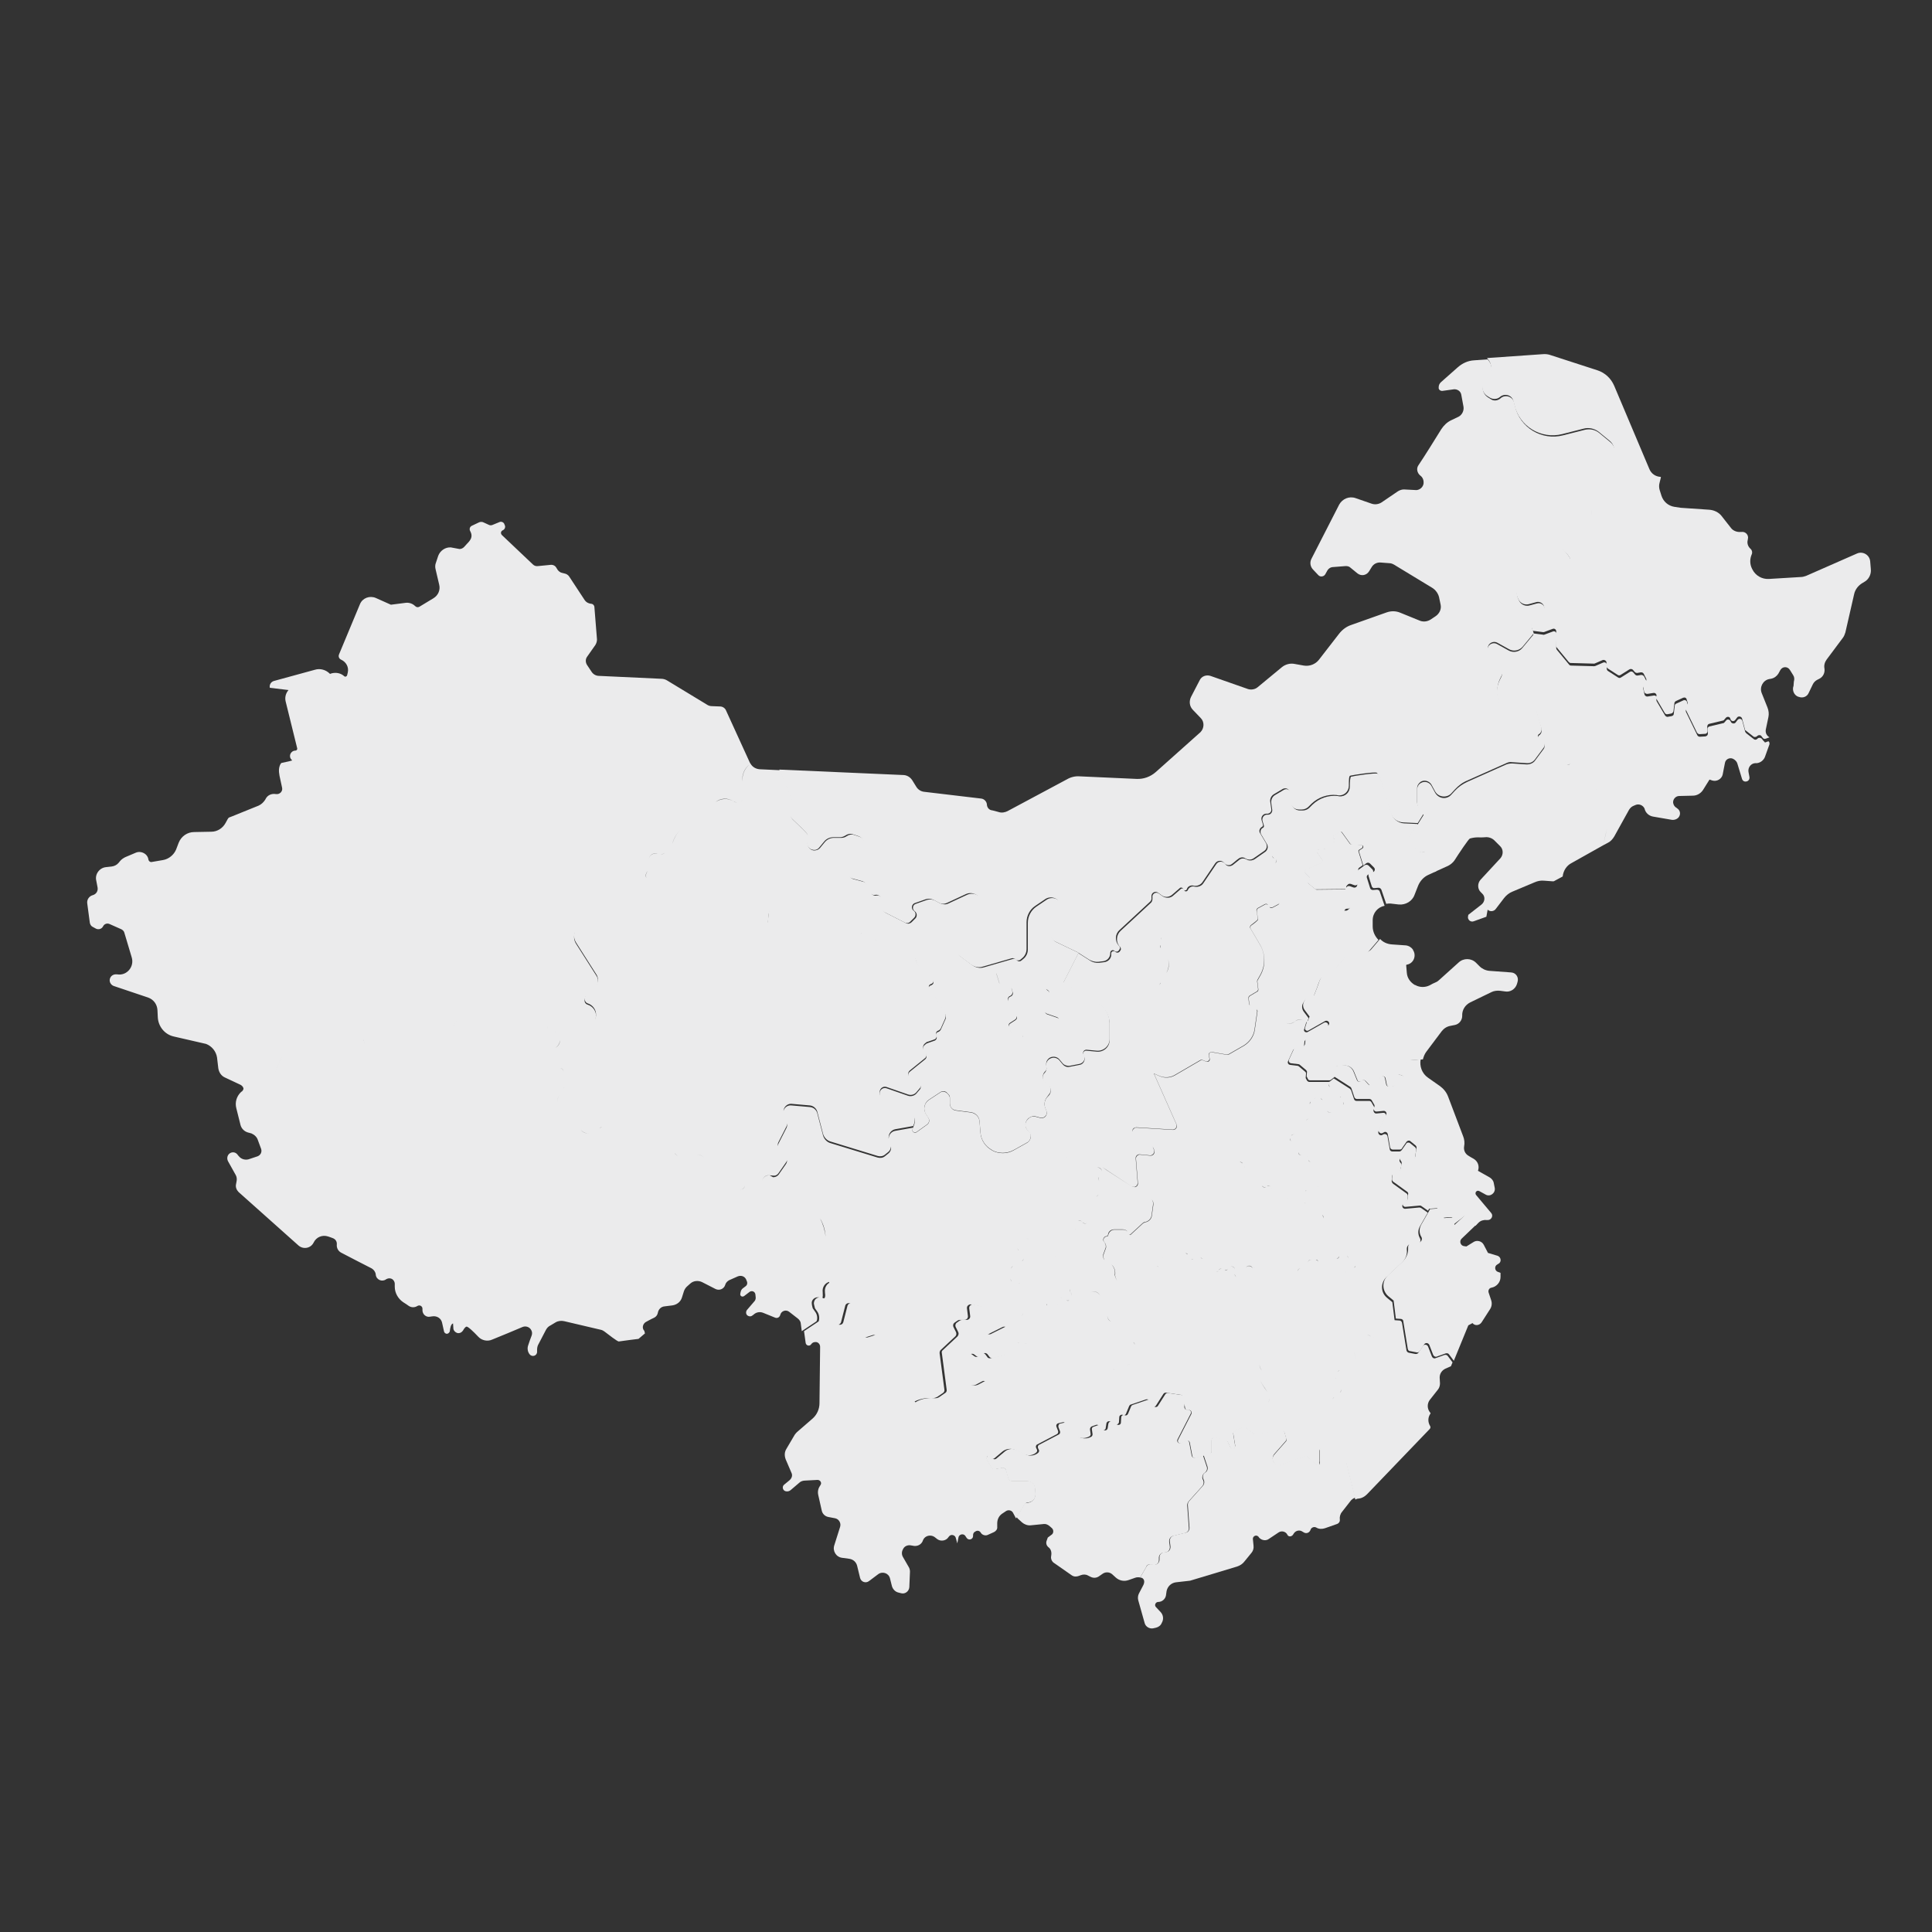 <?xml version="1.0" encoding="utf-8"?>
<!-- Generator: Adobe Illustrator 24.0.1, SVG Export Plug-In . SVG Version: 6.00 Build 0)  -->
<svg version="1.1" id="레이어_1" xmlns="http://www.w3.org/2000/svg" xmlns:xlink="http://www.w3.org/1999/xlink" x="0px"
	 y="0px" viewBox="0 0 600 600" style="enable-background:new 0 0 600 600;" xml:space="preserve">
<rect x="0" y="0" width="600" height="600" fill="#333333" stroke="none"/>
<style type="text/css">
	.st0{fill:#EBEBEC;}
</style>
<g>
	<path class="st0" d="M319.1,466.6c1.5,0,2.6-1.2,2.5-2.7l-0.1-1.7c-0.1-1.3-1.2-2.3-2.5-2.3h-4.8c-0.5,0-0.9-0.3-1-0.8l-0.7-2.5
		c-0.2-0.5-0.7-0.9-1.2-0.8l-2.3,0.4c-0.5,0.1-0.9-0.1-1.1-0.5l-1.3-2.3c-0.2-0.3-0.2-0.7,0-1l0.4-0.7c-0.1-0.1-0.2-0.2-0.2-0.3
		c0,0.1,0.1,0.2,0.2,0.3l2.7-5.1c0.2-0.4,0.1-1-0.2-1.3l-3.1-2.9c-0.8-0.7-1-1.9-0.6-2.8l2.9-7.1c0.1-0.3,0.1-0.7-0.1-1l-1.5-2.2
		c-0.3-0.5-0.9-0.6-1.4-0.3l-1.7,0.9c-1.6,0.9-3.7,0.1-4.2-1.7l-1.1-3.5c-0.1-0.3,0-0.7,0.2-1l2.1-2.8c0.3-0.5,1-0.6,1.5-0.3
		l0.8,0.6c0.5,0.4,1.3,0.2,1.6-0.4c0.4-0.7,1.3-0.8,1.8-0.2l0.6,0.8c0.3,0.3,0.7,0.5,1.1,0.4l4.5-1.1c0.4-0.1,0.7-0.5,0.8-0.9
		l0.9-5.3c0-0.3,0-0.6-0.2-0.8l-1-1.3c-0.3-0.4-0.9-0.6-1.3-0.3l-4.4,2.2c-0.7,0.3-1.5-0.2-1.6-1l-0.1-6.6c0-0.5-0.4-0.9-0.9-1
		l-2.8-0.6c-0.7-0.1-1.4,0.5-1.3,1.2l0.3,2.4c0.1,0.6-0.4,1.2-1.1,1.2h-1.4c-0.2,0-0.5,0.1-0.7,0.2l-1,0.7c-0.4,0.3-0.5,0.9-0.3,1.3
		l0.8,1.6c0.2,0.4,0.1,0.9-0.2,1.3l-4.6,4.3c-0.3,0.2-0.4,0.6-0.3,0.9l1.5,11.4c0.1,0.5-0.2,0.9-0.6,1.1l-1.6,1.1
		c-0.5,0.4-1.2,0.5-1.9,0.4c-1.7-0.2-4.2,0.3-5.6,1.3l0,0c-1.3-1.1-8.1-15.3-8.1-15.3c-0.2-0.5-2.6-6.1-4.4-5.6l-2.2,0.7
		c-0.5,0.2-1,0-1.3-0.5l-1.5-2.5c-0.2-0.4-0.2-0.9,0.1-1.3l0.6-0.7c0.3-0.4,0.3-0.9,0.1-1.3l-2.4-3.8c-0.5-0.8-1.7-0.6-2,0.3
		l-1.3,5.1c-0.2,0.7-0.9,1-1.6,0.7l-0.2-0.1c-0.3-0.2-0.5-0.5-0.6-0.8l-1.3-12.3c-1.4,0.4-2.2,1.8-2,3.2l0,0.2
		c0.2,1.1,0,2.2-0.8,1.5c-1.1-0.4-2.4,0.2-2.6,1.4c-0.1,0.4,0,0.7,0.1,1.1l0.2,0.8l0.7,1c0.9,1.2,0.6,2.9,0.4,3.1l-4.5,3l0.5,3.6
		c0.1,0.9,1.2,1.2,1.7,0.5c0.4-0.6,1-0.8,1.7-0.7c0.7,0.2,1.1,0.8,1.1,1.5l-0.2,17.5c0,1.8-0.8,3.6-2.2,4.8l-4.5,3.9
		c-0.5,0.4-1,1-1.3,1.6l-2.3,3.9c-0.6,1-0.6,2.1-0.2,3.2l1.8,4.2c0.4,0.8,0.1,1.7-0.6,2.3l-1.7,1.4c-0.6,0.5-0.5,1.5,0.2,1.9
		c0.6,0.3,1.3,0.2,1.8-0.2l2.7-2.3c0.5-0.5,1.2-0.7,1.9-0.7l3.8-0.2c0.9,0,1.4,1,0.9,1.6l-0.1,0.2c-0.6,0.8-0.8,1.8-0.6,2.8l1.1,4.9
		c0.2,1,1,1.8,2,2l2.1,0.4c1.2,0.2,2,1.5,1.6,2.7l-1.8,5.7c-0.6,1.8,0.6,3.7,2.5,3.9l2.2,0.3c1.2,0.2,2.1,1,2.4,2.2l0.9,3.7
		c0.3,1.3,1.8,1.8,2.8,1l2.8-2.1c1.3-1,3.3-0.4,3.7,1.3l0.6,2.4c0.3,1,1.1,1.8,2.1,2l0.8,0.2c1.2,0.3,2.4-0.6,2.5-1.9l0.2-4.8
		c0-0.5-0.1-0.9-0.3-1.3l-1.9-3.3c-0.4-0.7-0.4-1.6,0-2.3l0.1-0.2c0.4-0.8,1.3-1.2,2.2-1.1l1.2,0.2c1.1,0.1,2.1-0.4,2.6-1.4l0.2-0.5
		c0.6-1.3,2.3-1.7,3.5-0.9l0.9,0.7c1.1,0.8,2.8,0.5,3.5-0.7l0.1-0.1c0.5-0.8,1.8-0.6,2.1,0.3l0.5,1.8l0.4-2c0.3-0.9,1.6-1.1,2.1-0.3
		l0.4,0.6c0.6,0.9,2,0.5,2-0.6l0-0.3c0-0.4,0.2-0.7,0.4-0.9l0.2-0.1c0.6-0.5,1.4-0.4,1.8,0.3l0,0c0.4,0.7,1.4,1,2.1,0.7l2-0.9
		c0.6-0.3,1.1-0.9,1-1.6l0-1.1c0-1.2,0.5-2.3,1.5-3l1.2-0.8c0.7-0.5,1.8-0.3,2.2,0.5l0.8,1.5c0,0.1,0.1,0.2,0.2,0.2l2.4-3.9
		C318.4,466.8,318.8,466.6,319.1,466.6z"/>
	<path class="st0" d="M451.7,380.4c0,0-0.4-1.9-0.4-2.2c0-0.2-2.8,0.1-2.8,0.1l-1.9-3l-2.5,0.2l-0.3,0.6l0,0l0,0l-2.4,4.2
		c-0.7,1.2-0.7,2.7,0,3.8c0.4,0.6,0.1,1.4-0.5,1.7c-0.3,0.1-0.6,0.2-0.9,0.1l-0.5-0.2c-1.1-0.4-2.3,0.6-2.2,1.8
		c0.1,1.6-0.5,3.1-1.6,4.2l-4.7,4.4c-0.1,0.1-0.1,0.2-0.2,0.2l0.1,0.2l-0.1-0.2c-1.7,1.8-1.5,4.6,0.3,6.2l1.7,1.4l0.7,5.6l1.5,0.1
		c0.4,0,0.8,0.3,0.8,0.7l1.4,8.6c0.1,0.4,0.3,0.7,0.7,0.7l2.1,0.4c0.3,0.1,0.7-0.1,0.9-0.4l1.4-2.1c0.4-0.6,1.3-0.5,1.6,0.2l1.2,3.1
		c0.2,0.4,0.7,0.7,1.1,0.5l2.8-1c0.4-0.1,0.8,0,1,0.3l1.5,2l4.5-11l1.3-0.7c0.7,0.9,2.1,0.8,2.8-0.2l2.7-4.2
		c0.5-0.8,0.6-1.8,0.3-2.7l-0.8-2.4c-0.2-0.7,0.2-1.4,0.9-1.5c1.6-0.3,2.8-1.7,2.8-3.3l0-1.3l-0.8-0.3c-1-0.3-1.2-1.8-0.2-2.3
		l0.3-0.2c1.1-0.5,0.9-2.1-0.2-2.5l-3-0.9l-1.3-2.5c-0.6-1.2-2.2-1.6-3.3-0.8l-2.1,1.3l-0.7-0.1c-1.1-0.1-1.6-1.5-0.8-2.3l4.7-4.5
		l-3.2-3.2L451.7,380.4z"/>
	<path class="st0" d="M417.7,453.3l-6.7-3.6c-0.5-0.3-1.2,0.1-1.2,0.7v3.4c0,0.2,0.2,0.8,0.1,1L409,455l-2.9-2.7
		c-0.2-0.2-0.5-0.3-0.8-0.2l-7.4,2.7c-0.8,0.3-1.7,0-2.2-0.6c-0.6-0.8-0.6-1.8,0-2.6l3.6-4.1c0.2-0.2,0.2-0.5,0.2-0.7l-0.6-2.1
		c-0.1-0.4-0.5-0.6-0.9-0.6l-5.5,0.8l0,0.1l0-0.1l-2.6,0.4c-0.2,0-0.4,0-0.6-0.2l-2.5-1.9c-0.2-0.2-0.6-0.2-0.9-0.1l-2.5,1.3
		c-0.3,0.2-0.5,0.5-0.4,0.8l0.6,3.7c0,0.3-0.1,0.6-0.4,0.8c-0.4,0.3-0.9,0.1-1.1-0.3l-0.9-1.9c-0.1-0.2-0.3-0.4-0.5-0.4l-3.4-0.8
		c-0.5-0.1-1,0.3-1,0.8v3.5c0,0.4-0.2,0.7-0.6,0.8l-1.9,0.5l1.2,3.6c0.2,0.7-0.1,1.5-0.7,1.8c-0.7,0.4-0.9,1.2-0.6,2l0.2,0.4
		c0.2,0.6,0.1,1.2-0.3,1.7l-4.3,4.8c-0.3,0.3-0.4,0.7-0.4,1.2l0.5,7c0.1,0.8-0.5,1.5-1.2,1.6l-3.7,0.9c-0.8,0.2-1.3,1-1.2,1.8
		l0.2,1.5c0.1,0.9-0.4,1.7-1.3,1.8l-0.8,0.1c-0.7,0.1-1.3,0.7-1.3,1.5l0,0.8c0,0.9-0.9,1.7-1.8,1.5l-0.7-0.1
		c-0.7-0.1-1.3,0.2-1.6,0.8l-1.9,3.3c0.1,0,0.3,0.1,0.4,0.1l0.1,0c1,0.5,0.9,1.6,0.3,2.6l-1.2,2.3c-0.3,0.6-0.4,1.4-0.2,2.1l2,7.1
		c0.3,1.1,1.5,1.8,2.6,1.6l0.9-0.2c0.8-0.2,1.5-0.7,1.8-1.5l0.2-0.4c0.4-1,0.2-2.1-0.5-2.9l-1.5-1.6c-0.6-0.6-0.1-1.6,0.7-1.6
		c1.2,0,2.2-0.9,2.4-2l0.2-1.4c0.3-1.4,1.4-2.5,2.9-2.7l4.4-0.5l14.6-4.4c0.9-0.3,1.7-0.8,2.3-1.6l2.2-2.7c0.5-0.6,0.7-1.4,0.6-2.2
		l-0.2-2c-0.1-0.9,1-1.5,1.7-0.8l0.3,0.4c0.8,0.8,2.1,1,3,0.3l3-2c0.9-0.6,2.2-0.3,2.7,0.7c0.3,0.7,1.2,0.7,1.7,0.1l0.4-0.6
		c0.6-0.8,1.7-1,2.5-0.5l0.5,0.3c0.8,0.5,1.8,0.1,2.1-0.8l0,0c0.2-0.7,1.1-1.1,1.8-0.7l0,0c0.8,0.5,1.8,0.5,2.7,0.2l3.7-1.3
		c0.6-0.2,1-0.8,0.9-1.4c-0.1-0.8,0.1-1.7,0.7-2.4c0.7-0.9,1.7-2.2,2.5-3.2c0.4-0.6,1-1,1.6-1.2l-2.9-11.6
		C418,453.6,417.9,453.4,417.7,453.3z"/>
	<path class="st0" d="M357.4,485.9l0.7,0.1c0.9,0.2,1.8-0.5,1.8-1.5l0-0.8c0-0.7,0.6-1.4,1.3-1.5l0.8-0.1c0.9-0.1,1.4-1,1.3-1.8
		l-0.2-1.5c-0.1-0.8,0.4-1.6,1.2-1.8l3.7-0.9c0.8-0.2,1.3-0.9,1.2-1.6l-0.5-7c0-0.4,0.1-0.8,0.4-1.2l4.3-4.8
		c0.4-0.5,0.5-1.1,0.3-1.7l-0.2-0.4c-0.3-0.7,0-1.6,0.6-2c0.6-0.4,0.9-1.1,0.7-1.8l-1.2-3.6l-2.5,0.7c-0.5,0.1-0.9-0.2-1-0.6
		l-0.8-4.2c-0.1-0.5-0.7-0.8-1.2-0.5l-1.3,0.7c-0.7,0.4-1.5-0.4-1.1-1.1l4.1-8c0.3-0.5-0.1-1.1-0.7-1.2l-0.5,0
		c-0.5,0-0.8-0.4-0.8-0.9l0.3-2.7c0-0.4-0.3-0.8-0.7-0.9l-4.7-0.7c-0.3,0-0.6,0.1-0.8,0.4l-2.3,3.6c-0.3,0.5-1.1,0.5-1.4-0.1
		l-0.7-1.4c-0.2-0.4-0.6-0.5-1-0.4l-4.7,1.6c-0.2,0.1-0.4,0.2-0.5,0.4l-1,2.4c-0.2,0.4-0.6,0.6-1,0.4l0,0c-0.5-0.2-1.1,0.1-1.1,0.7
		l-0.1,1.6c0,0.6-0.7,0.9-1.2,0.6l-1.5-0.8c-0.5-0.3-1.1,0-1.2,0.6l-0.2,1.3c-0.1,0.7-1,1-1.4,0.4l-0.7-1c-0.2-0.3-0.6-0.4-0.9-0.3
		l-1.4,0.5c-0.4,0.1-0.6,0.5-0.5,0.9l0.2,1.4c0,0.3-0.1,0.6-0.4,0.8l0,0c-1.8,1-4,0.5-5.2-1.1l-2.3-3c-0.2-0.2-0.5-0.4-0.8-0.3
		l-1.3,0.3c-0.5,0.1-0.7,0.6-0.6,1.1l0.5,1.3c0.1,0.4,0,0.8-0.4,1l-6.1,3.2c-0.4,0.2-0.5,0.7-0.3,1.1l0.2,0.4c0.2,0.3,0.1,0.7-0.2,1
		c-1.1,0.9-2.6,1.1-3.8,0.5l-2.7-1.3c-1.3-0.7-2.9-0.5-4,0.5l-2.5,2.1c-0.3,0.2-0.7,0.3-1,0c-0.5-0.3-1.2-0.8-1.5-1.2l-0.4,0.7
		c-0.2,0.3-0.2,0.7,0,1l1.3,2.3c0.2,0.4,0.7,0.6,1.1,0.5l2.3-0.4c0.6-0.1,1.1,0.2,1.2,0.8l0.7,2.5c0.1,0.5,0.6,0.8,1,0.8h4.8
		c1.3,0,2.4,1,2.5,2.3l0.1,1.7c0.1,1.5-1.1,2.7-2.5,2.7c-0.4,0-0.7,0.2-0.9,0.5l-2.4,3.9c0.2,0.2,0.3,0.5,0.6,0.7l1.1,1
		c0.7,0.6,1.7,1,2.7,0.9l4-0.4c0.7-0.1,1.3,0.2,1.8,0.6l0.8,0.7c0.6,0.6,0.5,1.6-0.1,2l-1.2,0.9c0,0-0.2,0.5-0.4,1.1
		c-0.2,0.7,0,1.4,0.6,1.9l0,0c0.7,0.5,1,1.4,0.9,2.3l-0.1,0.8c0,0.8,0.4,1.5,1.1,1.9l5.3,3.7c0.7,0.5,1.5,0.5,2.3,0.2l0.5-0.2
		c0.8-0.3,1.6-0.3,2.3,0.1l0.8,0.4c0.8,0.4,1.7,0.4,2.5-0.1l1.3-0.9c0.9-0.6,2.1-0.5,2.9,0.2l1.1,1c1.1,1,2.6,1.3,4,0.8l2-0.7
		c0.5-0.2,1.1-0.2,1.6-0.1l1.9-3.3C356.1,486.1,356.7,485.7,357.4,485.9z"/>
	<path class="st0" d="M245.9,251.5c-0.7,0.8-0.7,2.1,0.1,2.8c1.8,1.7,4.7,4.5,4.8,4.9c0.1,0.3,0,1.2-0.2,2.1
		c-0.2,1.2,0.6,2.4,1.8,2.6l0,0c0.8,0.2,1.6-0.1,2.1-0.8l1.4-1.7c0.7-0.9,1.8-1.4,2.9-1.4h2.1c0.6,0,1.1-0.2,1.6-0.5
		c0.7-0.5,1.6-0.7,2.4-0.4l1.5,0.5c1,0.3,1.8,1.1,2,2.2c0.2,0.8,0,1.6-0.5,2.2l-2.3,2.8l0,0.1c0.1,0.9-0.3,1.8-1.1,2.3l-0.4,0.3
		c-1.3,0.9-1,2.9,0.5,3.3l3,0.8c0.9,0.2,1.5,0.9,1.8,1.7l0.5,1.5c0.3,0.8,1.1,1.3,1.9,1.1l0.1,0c1-0.2,1.9,0.7,1.7,1.7l-0.2,1.2
		c-0.1,1,0.4,2,1.3,2.5l6.3,3.2c0.6,0.3,1.3,0.2,1.7-0.3l1.2-1.2c0.6-0.6,0.6-1.7-0.2-2.2c-0.8-0.6-0.6-1.9,0.3-2.3l3.4-1.2
		c0.9-0.3,1.9-0.2,2.8,0.3l1.3,0.7c0.8,0.5,1.7,0.5,2.6,0.1l5.8-2.7c1.9-0.9,4.1,0.1,4.8,2c0.5,1.3,0.1,2.8-1,3.7l-5.6,5
		c-0.6,0.5-0.7,1.3-0.4,2l0.3,0.6c0.5,0.9,0,2.1-1.1,2.4c-0.3,0.1-0.5,0.4-0.5,0.7c0.1,1.1,0.7,2.1,1.6,2.8l3.5,2.6
		c1.1,0.8,2.4,1.1,3.7,0.7l9-2.6c0.4-0.1,0.9,0,1.1,0.3c0.4,0.4,1,0.5,1.5,0.2l0.6-0.5c0.9-0.7,1.4-1.8,1.4-2.9v-8.3
		c0-2,1-3.9,2.6-5l3.1-2.1c1.8-1.3,4.4-0.4,5,1.8l0,0.2c0.3,1,0.1,2-0.5,2.9l-2.5,3.5c-1.1,1.6-0.6,3.8,1.2,4.7l6.9,3.3l3.6,2.3
		c0.9,0.5,1.9,0.8,2.9,0.7l1.6-0.2c1.2-0.2,2.1-1.2,2.1-2.5l0-0.1c0-0.7,0.8-1.1,1.3-0.6c0.4,0.4,1.1,0.3,1.4-0.2l0.2-0.3
		c0.2-0.3,0.2-0.7-0.1-1l-0.3-0.3c-1.1-1.4-1-3.5,0.4-4.7l9.5-8.8c0.3-0.3,0.5-0.8,0.4-1.2l0-0.4c-0.1-1.1,1.1-1.8,2-1.2l1.1,0.8
		c1,0.8,2.4,0.7,3.4-0.2l2.3-2c0.3-0.3,0.8-0.2,1,0.2l0.1,0.2c0.2,0.5,1,0.4,1.1-0.1c0.2-0.7,1-1.2,1.8-1.1l0.5,0.1
		c1,0.1,1.9-0.3,2.5-1.1l4-5.9c0.7-1,2.1-1,2.8-0.1l0,0c0.6,0.8,1.7,0.9,2.4,0.3c0.7-0.5,1.4-1.2,2-1.6c0.6-0.5,1.5-0.6,2.2-0.1l0,0
		c0.8,0.5,1.8,0.5,2.6-0.1l3.3-2.3c0.7-0.5,0.9-1.5,0.5-2.3l-1.9-3.2c-0.4-0.7-0.1-1.5,0.6-1.9c0.3-0.1,0.4-0.5,0.3-0.8l-0.4-1.3
		c-0.3-1,0.5-2.1,1.6-2c0.9,0.1,1.6-0.7,1.4-1.5l-0.3-2.1c-0.2-1,0.3-2,1.2-2.5l2.7-1.6c1-0.5,2.1,0.1,2.2,1.2l0.1,2.6
		c0,1.5,1.2,2.6,2.7,2.6h0.9c0.7,0,1.5-0.3,2-0.8l1-1c2.1-2,5-3,7.8-2.7l0.5,0.1c1.8,0.2,3.3-1.2,3.3-3c0-1.5,0-3,0.4-3.1
		c0.7-0.2,7.7-1.3,8.3-0.9c0.8,0.5,3,8,4.2,12.3c0.5,1.8,2.1,3,3.9,3.1l4.2,0.2l0-0.1l0,0.1l0.4,0l1.8-2.9l-1.6-2.3
		c-0.3-0.4-0.4-0.9-0.4-1.4v-4.2c0-0.8,0.4-1.5,1.1-2c1.1-0.7,2.6-0.3,3.3,0.8l1.2,2.2c1,1.8,3.6,2.1,5,0.6l1.1-1.2
		c1.1-1.2,2.4-2.2,3.9-2.8l12.1-5.4c0.6-0.3,1.2-0.4,1.8-0.3l4.5,0.3c1.1,0.1,2.1-0.4,2.7-1.3l2.6-3.5c0.6-0.8,0.3-2-0.7-2.4
		l-0.5-0.2c-0.7-0.3-0.8-1.2-0.3-1.6l0.2-0.1c0.6-0.5,0.8-1.3,0.6-2L477,220c-0.5-1.7-2.4-2.6-4.1-2l-4.1,1.6
		c-1.4,0.6-3-0.3-3.3-1.8l-0.3-1.3c-0.4-2-0.2-4,0.7-5.8l0.5-1c0.5-1,0.4-2.2-0.4-3l-3.5-4.2c-0.5-0.7-0.6-1.6-0.1-2.3
		c0.6-0.8,1.7-1.1,2.6-0.6l3.6,2c1.4,0.8,3.2,0.5,4.3-0.8l3.4-4.1l-0.1-0.4l0,0l0,0l-0.4-1.2c-0.5-1.6,0.4-3.3,2-3.8l0.7-0.2
		c1-0.3,1.5-1.4,1.2-2.4c-0.3-1-1.4-1.6-2.4-1.3l-2.2,0.6c-1.3,0.4-2.7-0.2-3.3-1.4l-0.1-0.2c-1.3-2.5-0.6-5.5,1.5-7.2
		c4.5-3.6,8.7-9.7,11.6-8.7c1.6,0.6,3.1,3.4,3.1,3.4l1.1-1.3l2.2-10c0.2-0.7,0.8-1.2,1.6-1.1c0.9,0.1,1.6-0.5,1.6-1.4l-0.1-4.4
		c-0.1-3.2,1-6.3,3-8.7l3.4-4.1c1.4-1.7,1.1-4.2-0.6-5.6l-3.4-2.8c-1.3-1.1-3-1.4-4.6-1l-6.7,1.7c-6.6,1.7-13.4-2.4-14.9-9.1
		l-0.3-1.1c-0.4-1.9-2.8-2.6-4.2-1.3l0,0c-0.9,0.8-2.2,0.9-3.1,0.2l-0.8-0.5c-2-1.3-2.2-4.2-0.3-5.7c1.7-1.4,1.9-3.9,0.6-5.6
		l-0.4-0.5l-4.2,0.3c-1.9,0.1-3.6,0.9-5,2.1l-5.2,4.6c-0.5,0.4-0.8,1-0.8,1.6l0,0.1c-0.1,0.6,0.4,1.1,1.1,1.1l3.6-0.5
		c1.1-0.1,2.1,0.6,2.3,1.6l0.7,3.8c0.2,1.2-0.4,2.5-1.5,3.1l-2.3,1.1c-1.3,0.6-2.3,1.6-3.1,2.8c-1.8,2.9-5.2,8.4-7.1,11.2
		c-0.7,1-0.4,2.4,0.6,3.2l0,0c0.7,0.5,1.1,1.4,1,2.4l0,0.1c-0.2,1.1-1.1,1.9-2.2,2L436,152c-0.8,0-1.5,0.3-2.2,0.8l-4.7,3.2
		c-0.9,0.6-2.1,0.8-3.2,0.4l-4.9-1.7c-2-0.7-4.1,0.2-5.1,2l-8.6,16.8c-0.6,1.1-0.4,2.5,0.5,3.4l1.6,1.7c0.6,0.7,1.8,0.5,2.2-0.3
		l0.5-0.9c0.4-0.8,1.1-1.3,2-1.3l3.8-0.3c0.6,0,1.1,0.1,1.5,0.5l2.2,1.8c1.2,0.9,2.8,0.6,3.6-0.7l0.8-1.3c0.6-1,1.7-1.5,2.8-1.4
		l2.6,0.2c0.6,0,1.1,0.2,1.6,0.5l11.7,7.1c1.2,0.7,2.1,2,2.3,3.4l0.4,1.9c0.3,1.4-0.4,2.8-1.6,3.6l-1.5,1c-1.1,0.7-2.4,0.8-3.5,0.3
		l-5.9-2.4c-1.4-0.6-2.9-0.6-4.3-0.1l-11,3.9c-1.5,0.5-2.8,1.5-3.8,2.8l-6.2,8c-1.1,1.4-2.9,2.1-4.7,1.8l-2.8-0.5
		c-1.4-0.3-2.9,0.1-4,1l-7.5,6.2c-0.8,0.7-2,0.9-3,0.6l-11.7-4.1c-1.3-0.4-2.7,0.1-3.3,1.3l-2.7,5.2c-0.7,1.4-0.5,3,0.6,4.1l2.4,2.5
		c1.2,1.2,1.1,3.2-0.1,4.4l-13.9,12.4c-1.6,1.4-3.7,2.2-5.9,2.1l-17.7-0.8c-1.3-0.1-2.7,0.2-3.9,0.9l-18.5,9.9
		c-0.8,0.4-1.8,0.6-2.7,0.3c-0.8-0.2-1.7-0.5-2.4-0.6c-0.7-0.2-1.2-0.8-1.3-1.6l0,0c0-1-0.8-1.9-1.8-2l-17.7-2.1
		c-1-0.1-1.9-0.7-2.4-1.5l-1.3-2.1c-0.6-0.9-1.5-1.5-2.6-1.6l-38.7-1.7l4.2,10.3C246.6,250.1,246.5,250.9,245.9,251.5z"/>
	<path class="st0" d="M79.8,336.6c2.5,0,4.8-1.5,5.8-3.8l1.8-4.1c1.2-2.7,4.1-4.1,6.9-3.5l4.7,1.1c2.1,0.5,4.2-0.3,5.5-2l0.6-0.8
		c0.9-1.2,2.3-1.9,3.9-1.9l1.9,0.1c1,0,1.9,0.8,2.1,1.8l0,0c0.2,1.1,1.1,1.8,2.2,1.9c1.9,0,5,0.1,7,0.1c1.4,0,2.8-0.3,4-0.9l6.2-3.2
		c0.7-0.3,1.5-0.2,2.1,0.3l0,0c0.5,0.5,1.2,0.6,1.9,0.4c0.3-0.1,0.7-0.2,1.1-0.3c1.6-0.5,3-1.7,3.6-3.3l0-0.1
		c0.7-1.7,2.3-2.9,4.1-3.2c3.8-0.6,10.5-1.7,14.4-2.4c1.9-0.3,3.8-0.1,5.6,0.7l8.3,3.5c0.8,0.3,1.7,0.1,2.2-0.6l0,0
		c0.5-0.7,1.4-0.9,2.2-0.6c1.3,0.5,3.4,1.3,4.8,1.8c1,0.4,2.1-0.3,2.3-1.3c0-0.2,0-0.4,0.1-0.6c0.1-1.7-1-3.2-2.6-3.7l0,0
		c-0.7-0.2-1.1-0.9-0.9-1.6l0-0.1c0.3-1.3,1.1-2.4,2.3-3l0.1,0c1.6-0.8,2.2-2.8,1.2-4.3l-6.3-9.9c-1.4-2.2-0.3-5,2.2-5.8l30.6-8.8
		c1.7-0.5,3.5-0.5,5.3-0.1l5.1,1.3c1.2,0.3,2.4,0.9,3.4,1.6l9.2,6.7c1.5,1.1,3.6,0.1,3.8-1.7l0.2-2.2c0.2-2.3,2.8-3.6,4.8-2.4
		l2.7,1.6c1.4,0.8,3.1,1,4.6,0.3l2-0.9c1.8-0.8,3.9-0.4,5.4,0.9l7.8,7.2c0.5,0.5,1.3,0.1,1.4-0.6c0.1-0.9,1.1-1.3,1.8-0.8l1.3,1
		c0.7,0.6,1.3,1.3,1.6,2.2l7.9,6c1.2,0.9,2.8,0.5,3.5-0.8c0.2-0.4,0.7-0.3,0.8,0.1l0.3,0.9c0.5,1.5,1.5,2.8,2.8,3.6l0.3,0.2
		c1.1,0.7,3.6,2.7,1.2,3.5c-0.4,0.1-0.6,0.7-0.3,1.1l1,1.3l3.8,6.1c0.4,0.7,0.5,1.5,0.1,2.2l-1.3,2.9c-0.2,0.4-0.5,0.7-0.9,0.8
		c-0.6,0.2-0.8,0.8-0.5,1.3c0.3,0.5,0,1.2-0.6,1.4l-2,0.7c-0.2,0.1-0.3,0.1-0.5,0.2l-0.5,0.4c-0.7,0.6-0.8,1.6-0.1,2.3l0.3,0.3
		c0.5,0.5,0.5,1.4-0.1,1.9l-4.7,3.8c-0.8,0.6-0.7,1.8,0.2,2.3l2.6,1.5c0.6,0.4,0.7,1.2,0.3,1.7l-1.1,1.3c-0.6,0.7-1.7,1-2.6,0.7
		l-6.6-2.3c-1-0.4-2.1,0.3-2.2,1.4l0,0.2c0,0.5,0.1,1,0.4,1.4l3,4.3c0.2,0.3,0.5,0.6,0.9,0.8l1.5,0.8c0.9,0.5,1.9,0.4,2.7-0.1
		l0.7-0.4c0.6-0.4,1.3-0.1,1.5,0.6l0.1,0.4c0.2,0.6,0.1,1.3-0.1,1.9l-0.3,0.8l0.3-0.1l-0.3,0.1l-0.2,0.5c-0.3,0.8,0.6,1.4,1.3,0.9
		l3.2-2.3c0.7-0.5,0.8-1.4,0.4-2.1l-0.7-1.1c-1-1.5-0.6-3.5,0.9-4.5l3.5-2.3c0.7-0.5,1.7-0.4,2.2,0.3l0.4,0.4
		c0.3,0.3,0.4,0.7,0.4,1.1v1.7c0,1.1,0.8,2,1.9,2.1l4.6,0.6c1.5,0.2,2.6,1.4,2.7,2.8l0.3,3.6c0.2,2.2,1.5,4.2,3.5,5.3l0.1,0.1
		c2,1.1,4.5,1.1,6.6,0l4.3-2.4c0.6-0.3,1-1,1.1-1.7l0-0.2c0.1-0.7-0.2-1.4-0.8-1.8c-1.1-0.9-1.1-2.6-0.1-3.6l0.2-0.2
		c0.6-0.5,1.4-0.8,2.2-0.6l1.5,0.4c1.2,0.3,2.3-0.9,1.9-2.1l-0.4-1c-0.4-1-0.2-2.2,0.4-3.1l0.9-1.2c0.7-0.9,0.5-2.3-0.4-3l-0.8-0.6
		c-1.1-0.8-1.1-2.4-0.2-3.3c0.4-0.3,0.6-0.8,0.5-1.3l-0.1-0.9c-0.1-1.2,0.8-2.3,2-2.4c0.8-0.1,1.6,0.2,2.1,0.8l1,1.2
		c0.5,0.6,1.4,0.9,2.2,0.8l3.1-0.6c1.3-0.3,2-1.8,1.2-2.9c-0.4-0.7,0.1-1.5,0.9-1.5l3.2,0.3c2.1,0.2,4-1.5,4-3.6v-4.9
		c0-2.6-1.3-4.9-3.5-6.3l-10.9-6.6l-3.8-0.4c-0.4,0-0.7,0.1-1,0.5l-0.6,0.9c-0.3,0.5-0.2,1.1,0.3,1.4l0.3,0.2c0.6,0.4,0.6,1.2,0,1.6
		l-1.3,1c-0.3,0.3-0.5,0.7-0.4,1.1l0.8,2.9c0.1,0.3,0.3,0.6,0.6,0.7l3.2,1.1c0.4,0.2,0.7,0.6,0.7,1.1l-0.4,3.5
		c-0.1,0.6-0.6,1-1.1,0.9l-2.5-0.3c-0.7-0.1-1.2,0.5-1.1,1.2l0.7,3.4c0.1,0.4-0.1,0.9-0.5,1.1l-0.1,0c-0.5,0.2-1,0.1-1.3-0.4
		l-1.6-2.4c-0.2-0.4-0.7-0.6-1.2-0.4l-0.3,0.1c-0.4,0.1-0.9,0-1.2-0.4c-0.4-0.6-0.9-1.5-0.9-1.7c0-0.2-1.4-0.1-2.3-0.1
		c-0.4,0-0.8-0.2-1-0.6l-0.9-1.9c-0.2-0.5-0.1-1,0.3-1.3l1.7-1.1c0.4-0.3,0.6-0.9,0.3-1.3l-2.5-4.5c-0.3-0.6,0-1.3,0.6-1.5
		c0.5-0.2,0.8-0.7,0.7-1.3l-0.3-1.1c-0.1-0.4-0.4-0.7-0.8-0.7l-2.2-0.3c-0.4-0.1-0.7-0.3-0.8-0.7l-0.9-2.9c-0.1-0.4-0.4-0.6-0.8-0.7
		L304,301l4.7,0.8c0.4,0.1,0.7,0.3,0.8,0.7l0.9,2.9c0.1,0.4,0.4,0.7,0.8,0.7l2.2,0.3c0.4,0.1,0.7,0.3,0.8,0.7l0.3,1.1
		c0.2,0.5-0.1,1.1-0.7,1.3c-0.6,0.2-0.9,0.9-0.6,1.5l2.5,4.5c0.3,0.5,0.1,1-0.3,1.3l-1.7,1.1c-0.4,0.3-0.6,0.8-0.3,1.3l0.9,1.9
		c0.2,0.4,0.6,0.6,1,0.6c0.9-0.1,2.3-0.2,2.3,0.1c0,0.2,0.5,1.1,0.9,1.7c0.2,0.4,0.7,0.6,1.2,0.4l0.3-0.1c0.4-0.1,0.9,0,1.2,0.4
		l1.6,2.4c0.3,0.4,0.8,0.6,1.3,0.4l0.1,0c0.4-0.2,0.6-0.7,0.5-1.1l-0.7-3.4c-0.1-0.7,0.4-1.3,1.1-1.2l2.5,0.3
		c0.6,0.1,1.1-0.3,1.1-0.9l0.4-3.5c0-0.5-0.2-0.9-0.7-1.1l-3.2-1.1c-0.3-0.1-0.6-0.4-0.6-0.7l-0.8-2.9c-0.1-0.4,0-0.8,0.4-1.1l1.3-1
		c0.5-0.4,0.5-1.2,0-1.6l-0.3-0.2c-0.4-0.3-0.6-0.9-0.3-1.4l0.6-0.9c0.2-0.3,0.6-0.5,1-0.5l3.8,0.4l4.7-9.2l-6.9-3.3
		c-1.8-0.8-2.4-3.1-1.2-4.7l2.5-3.5c0.6-0.8,0.8-1.9,0.5-2.9l0-0.2c-0.6-2.2-3.2-3.1-5-1.8l-3.1,2.1c-1.6,1.1-2.6,3-2.6,5v8.3
		c0,1.1-0.5,2.2-1.4,2.9l-0.6,0.5c-0.5,0.4-1.1,0.3-1.5-0.2c-0.3-0.3-0.7-0.5-1.1-0.3l-9,2.6c-1.3,0.4-2.6,0.1-3.7-0.7l-3.5-2.6
		c-0.9-0.7-1.4-1.7-1.6-2.8c0-0.3,0.2-0.6,0.5-0.7c1-0.3,1.5-1.4,1.1-2.4l-0.3-0.6c-0.3-0.7-0.2-1.5,0.4-2l5.6-5
		c1-0.9,1.4-2.4,1-3.7c-0.7-2-2.9-2.9-4.8-2l-5.8,2.7c-0.8,0.4-1.8,0.3-2.6-0.1l-1.3-0.7c-0.8-0.5-1.8-0.6-2.8-0.3l-3.4,1.2
		c-1,0.3-1.2,1.7-0.3,2.3c0.7,0.5,0.8,1.6,0.2,2.2l-1.2,1.2c-0.4,0.4-1.1,0.6-1.7,0.3l-6.3-3.2c-0.9-0.5-1.4-1.5-1.3-2.5l0.2-1.2
		c0.1-1-0.8-1.9-1.7-1.7l-0.1,0c-0.8,0.2-1.6-0.3-1.9-1.1l-0.5-1.5c-0.3-0.8-0.9-1.5-1.8-1.7l-3-0.8c-1.5-0.4-1.9-2.5-0.5-3.3
		l0.4-0.3c0.8-0.5,1.2-1.4,1.1-2.3l0-0.1l2.3-2.8c0.5-0.6,0.7-1.5,0.5-2.2c-0.2-1-1-1.9-2-2.2l-1.5-0.5c-0.8-0.3-1.7-0.1-2.4,0.4
		c-0.4,0.3-1,0.5-1.6,0.5H259c-1.1,0-2.2,0.5-2.9,1.4l-1.4,1.7c-0.5,0.6-1.3,0.9-2.1,0.8l0,0c-1.2-0.2-2-1.4-1.8-2.6
		c0.2-0.9,0.3-1.8,0.2-2.1c-0.2-0.5-3-3.2-4.8-4.9c-0.8-0.8-0.9-2-0.1-2.8c0.5-0.6,0.7-1.5,0.4-2.2l-4.2-10.3l-6.4-0.3
		c-1.2-0.1-2.2-0.7-2.8-1.7l-0.3,0.2c-1.6,1.3-2.4,3.3-2.2,5.3l0.5,4.3c0.1,0.7-0.3,1.5-0.9,1.8l-0.5,0.2c-0.6,0.3-1.3,0.3-1.8-0.1
		c-1.7-1.1-4-1-5.7,0.2l-10,7.8c-1.7,1.3-2.8,3.1-3.4,5.2l-0.1,0.5c-0.1,0.5-0.5,1-0.9,1.3l-1.4,1c-0.6,0.5-1.4,0.6-2.2,0.3
		c-1.4-0.5-2.9,0.6-2.7,2.1l0.2,1.6c0.1,0.6-0.1,1.2-0.5,1.6c-0.6,0.6-0.7,1.4-0.5,2.1l1.4,3.8c0.1,0.4,0.2,0.8,0.2,1.2l-0.2,3.2
		l0.2-3.2c0-0.4,0-0.8-0.2-1.2l-1.4-3.8c-0.3-0.7-0.1-1.6,0.5-2.1c0.4-0.4,0.6-1,0.5-1.6l-0.2-1.6c-0.2-1.5,1.3-2.7,2.7-2.1
		c0.7,0.3,1.5,0.2,2.2-0.3l1.4-1c0.5-0.3,0.8-0.8,0.9-1.3l0.1-0.5c0.5-2,1.7-3.9,3.4-5.2l10-7.8c1.6-1.3,3.9-1.4,5.7-0.2
		c0.6,0.4,1.3,0.4,1.8,0.1l0.5-0.2c0.7-0.4,1-1.1,0.9-1.8l-0.5-4.3c-0.3-2,0.6-4.1,2.2-5.3l0.3-0.2c-0.1-0.1-0.1-0.2-0.2-0.3
		l-7.4-16.2c-0.3-0.8-1.1-1.3-1.9-1.3l-2.6-0.1c-0.5,0-1.1-0.2-1.5-0.5l-12.2-7.4c-0.6-0.4-1.3-0.6-2-0.6l-19.3-0.9
		c-0.9,0-1.8-0.5-2.3-1.3l-1.4-2.1c-0.5-0.8-0.5-1.8,0-2.5l2.6-3.7c0.3-0.5,0.5-1.1,0.5-1.7l-0.8-10c0-0.6-0.5-1.1-1.1-1.1
		c-0.8-0.1-1.5-0.5-1.9-1.1l-4.8-7.3c-0.3-0.5-0.9-0.9-1.5-1l-0.8-0.2c-0.5-0.1-1-0.5-1.3-0.9l-0.5-0.8c-0.3-0.5-0.9-0.8-1.5-0.8
		l-4.1,0.4c-0.6,0.1-1.2-0.1-1.6-0.5l-9.6-9.1c-0.5-0.5-0.4-1.2,0.2-1.5l0.2-0.1c0.5-0.3,0.7-0.9,0.5-1.4l-0.2-0.5
		c-0.2-0.5-0.9-0.8-1.4-0.6l-2.2,0.9c-0.4,0.2-0.9,0.2-1.4-0.1l-1.3-0.6c-0.5-0.3-1.2-0.3-1.7,0l-2.1,1c-0.6,0.3-0.8,1-0.5,1.6
		l0.2,0.4c0.6,1.4,0,2.4-1.1,3.5l-1,1.1c-0.4,0.4-0.9,0.6-1.4,0.6L140,170c-1.7-0.1-3.3,1-3.9,2.6l-0.7,2.1
		c-0.3,0.7-0.3,1.5-0.1,2.2l1.1,4.7c0.4,1.6-0.3,3.3-1.8,4.2l-4.3,2.6c-0.5,0.3-1,0.2-1.4-0.2c-0.7-0.7-1.8-1.1-2.8-1l-4.7,0.6
		l-4.7-2.1c-1.9-0.8-4.1,0-4.9,1.9c-1.9,4.6-5.2,12.5-6.5,15.6c-0.3,0.7,0,1.4,0.7,1.7l0,0c1.5,0.7,2.4,2.3,2,4l-0.2,0.8
		c-0.1,0.4-0.6,0.6-0.9,0.3c-1.1-1-2.7-1.3-4.2-0.8l-0.2,0.1l-0.1-0.1c-1.2-1.2-3-1.7-4.6-1.2L85,211.5c-0.9,0.3-1.4,1.2-1.2,2.1v0
		l5.8,0.7c-0.8,0.9-1.2,2.2-0.9,3.5l3.6,14.6c0.1,0.3-0.2,0.7-0.5,0.7c-1.5,0-2.3,1.7-1.3,2.8c0.1,0.1,0.2,0.2,0.2,0.2
		c0.4,0.1-2.2,0.6-3.1,0.8c-0.2,0-0.4,0.2-0.5,0.4c-0.5,1-0.6,2-0.3,3.6l0.8,3.7c0.3,1.2-0.8,2.2-1.9,2l-0.1,0
		c-1.2-0.2-2.5,0.3-3.1,1.5l-0.1,0.2c-0.5,0.8-1.2,1.5-2.1,1.9c-2.8,1.1-8.8,3.6-9.2,3.7c-0.2,0.1-0.6,0.8-1,1.6
		c-0.9,1.7-2.6,2.8-4.5,2.8l-5.3,0.1c-2.1,0-4,1.3-4.8,3.3l-0.8,2.1c-0.7,1.7-2.3,3-4.1,3.3l-3.5,0.6c-0.5,0.1-0.9-0.3-1-0.7
		c-0.2-1.8-2.2-2.9-3.9-2.2l-3.3,1.4c-0.6,0.3-1.2,0.7-1.6,1.2l-0.5,0.6c-0.5,0.6-1.3,1-2.1,1.1l-1.8,0.2c-2,0.2-3.5,2.2-3,4.2
		l0.4,2.1c0.2,1.1-0.4,2.1-1.5,2.4c-1.1,0.3-1.9,1.4-1.7,2.6l0.8,6c0.1,0.5,0.4,1,0.8,1.2l1.1,0.6c0.8,0.4,1.8,0.1,2.2-0.7
		c0.4-0.8,1.3-1.1,2.1-0.7l3.6,1.6c0.4,0.2,0.8,0.6,0.9,1l2.3,7.7c0.9,2.9-1.5,5.8-4.5,5.3l-0.2,0c-1-0.1-1.9,0.5-2.1,1.5
		c-0.2,0.9,0.4,1.8,1.2,2.1l10.7,3.6c1.7,0.6,2.8,2.1,2.9,3.9l0.1,2.1c0.1,3,2.2,5.5,5,6.1l10,2.3c1.8,0.7,3.1,2.3,3.4,4.2l0.4,3.4
		c0.2,1.2,0.9,2.3,2,2.8l4.9,2.3c0.6,0.3,1,0.9,1,1.6L76,338C77.1,337.1,78.4,336.6,79.8,336.6z"/>
	<path class="st0" d="M547.5,229.9l-0.3-0.4c-0.3-0.4-0.9-0.5-1.3-0.2l-0.2,0.2c-0.3,0.3-0.8,0.3-1.1,0l-2.3-1.8
		c-0.1-0.1-0.2-0.3-0.3-0.4l-0.9-3.4c-0.2-0.7-1-0.9-1.5-0.3l-0.6,0.8c-0.4,0.5-1.3,0.3-1.5-0.3c-0.2-0.6-1-0.9-1.4-0.4l-0.6,0.7
		c-0.1,0.1-0.2,0.2-0.4,0.2l-4.2,1c-0.4,0.1-0.7,0.5-0.6,0.9l0.1,1.3c0,0.5-0.3,0.8-0.8,0.9l-1.7,0.1c-0.3,0-0.7-0.2-0.8-0.5
		l-3.5-7.2c-0.1-0.3-0.1-0.6,0.1-0.8l0.4-0.6c0.1-0.2,0.2-0.5,0.1-0.7l-0.3-1c-0.1-0.5-0.7-0.7-1.1-0.5l-2.2,1
		c-0.3,0.1-0.5,0.4-0.5,0.7l-0.3,2.5c0,0.4-0.3,0.6-0.7,0.7l-1.1,0.2c-0.3,0.1-0.7-0.1-0.9-0.4l-2.6-4.4c-0.1-0.2-0.1-0.4-0.1-0.6
		l0.1-0.2c0.1-0.6-0.3-1.1-0.9-1l-1.9,0.3c-0.4,0.1-0.9-0.2-1-0.7l-0.4-1.8c-0.1-0.3,0-0.6,0.3-0.8l0.5-0.5c0.3-0.2,0.4-0.7,0.2-1
		l-0.7-1.4c-0.2-0.3-0.5-0.5-0.9-0.5l-1.2,0.2c-0.3,0-0.5-0.1-0.7-0.3l-0.6-0.7c-0.3-0.3-0.7-0.4-1.1-0.1l-2.7,1.7
		c-0.3,0.2-0.6,0.2-0.9,0l-3.1-2c-0.2-0.1-0.4-0.4-0.4-0.7l0-1.2c0-0.6-0.6-1-1.2-0.7l-2.3,1c-0.1,0-0.2,0.1-0.4,0.1l-7.2-0.2
		c-0.2,0-0.5-0.1-0.6-0.3l-3.8-4.6c-0.1-0.2-0.2-0.3-0.2-0.5l0.1-4.4c0-0.6-0.6-1-1.1-0.8l-2.7,1c-0.1,0-0.3,0.1-0.4,0l-3.1-0.4
		l0.1,0.4l-3.4,4.1c-1,1.3-2.9,1.6-4.3,0.8l-3.6-2c-0.9-0.5-2-0.2-2.6,0.6c-0.5,0.7-0.4,1.7,0.1,2.3l3.5,4.2c0.7,0.8,0.8,2,0.4,3
		l-0.5,1c-0.9,1.8-1.2,3.8-0.7,5.8l0.3,1.3c0.3,1.5,1.9,2.3,3.3,1.8l4.1-1.6c1.7-0.6,3.6,0.3,4.1,2l1.8,5.9c0.2,0.7,0,1.5-0.6,2
		l-0.2,0.1c-0.5,0.5-0.4,1.4,0.3,1.6l0.5,0.2c0.9,0.4,1.3,1.5,0.7,2.4l-2.6,3.5c-0.6,0.9-1.6,1.3-2.7,1.3l-4.5-0.3
		c-0.6,0-1.3,0.1-1.8,0.3l-12.1,5.4c-1.5,0.7-2.8,1.6-3.9,2.8l-1.1,1.2c-1.4,1.6-3.9,1.3-5-0.6l-1.2-2.2c-0.7-1.2-2.2-1.5-3.3-0.8
		c-0.7,0.4-1.1,1.2-1.1,2v4.2c0,0.5,0.2,1,0.4,1.4l1.6,2.3l-1.8,2.9l-0.4,0l-2.4,3.8c-0.6,0.9-0.4,2.1,0.5,2.8l2.2,1.7
		c0.5,0.3,1,0.5,1.6,0.4c1-0.2,2,0.5,2.3,1.5l1.4,4.6l4.2-1.9c0.8-0.4,1.5-1,2-1.7c1.4-2.2,4.4-6.7,4.8-6.8c2.2-0.6,2.8-0.2,4.8-0.4
		c1-0.1,2.1,0.3,2.8,1l1.8,1.8c1,1,1,2.6,0.1,3.7l-6.2,6.7c-1,1.1-1,2.9,0.1,3.9l0.4,0.4c1,0.9,0.9,2.5-0.2,3.4l-4.1,3.2l-0.1,0.5
		c-0.2,1,0.8,1.9,1.8,1.5l3.9-1.4l0.4-2.2c0.7,0.7,1.9,0.6,2.5-0.2l2.6-3.4c0.7-0.9,1.6-1.6,2.6-2l6.9-2.9c0.9-0.4,1.9-0.6,2.9-0.5
		l2.7,0.2c0.2,0,0.4,0,0.5-0.1l2.6-1.4c0.2-1.8,1.2-3.4,2.8-4.2l9.8-5.5c0.4-1.9,0.9-4.2,1.2-5.3c0.1-0.4-0.1-0.9-0.6-1l-0.3-0.1
		c-0.3-0.1-0.5-0.3-0.6-0.6l-0.8-3c-0.1-0.2-0.2-0.4-0.4-0.5l-1.3-0.8c-0.2-0.1-0.4-0.4-0.4-0.6l-0.3-1.8c0-0.2,0-0.4,0.1-0.6
		l1.3-1.9c0.3-0.5,0.1-1.1-0.4-1.3l-0.5-0.2c-0.2-0.1-0.4-0.3-0.5-0.6l-2.9-9.4c-0.2-0.6-1-0.8-1.5-0.3l-2.4,2.7
		c-0.2,0.3-0.6,0.4-1,0.2c-0.4-0.2-0.6-0.6-0.5-1l0.5-1.9c0.1-0.3,0-0.6-0.2-0.8l-2.4-2.3c-0.4-0.4-1-0.3-1.3,0.2l-2.3,3.5
		c-0.3,0.4-0.8,0.5-1.2,0.2l-1.1-0.8l1.1,0.8c0.4,0.3,1,0.2,1.2-0.2l2.3-3.5c0.3-0.5,0.9-0.5,1.3-0.2l2.4,2.3
		c0.2,0.2,0.3,0.5,0.2,0.8l-0.5,1.9c-0.1,0.4,0.1,0.9,0.5,1c0.3,0.1,0.7,0.1,1-0.2l2.4-2.7c0.5-0.5,1.3-0.3,1.5,0.3l2.9,9.4
		c0.1,0.3,0.3,0.5,0.5,0.6l0.5,0.2c0.5,0.2,0.7,0.8,0.4,1.3l-1.3,1.9c-0.1,0.2-0.2,0.4-0.1,0.6l0.3,1.8c0,0.2,0.2,0.5,0.4,0.6
		l1.3,0.8c0.2,0.1,0.3,0.3,0.4,0.5l0.8,3c0.1,0.3,0.3,0.5,0.6,0.6l0.3,0.1c0.4,0.1,0.7,0.6,0.6,1c-0.3,1.2-0.8,3.5-1.2,5.3l1.5-0.8
		c0.8-0.4,1.4-1.1,1.9-1.9l4.6-8.3c0.3-0.5,0.8-1,1.3-1.2c0.2-0.1,0.5-0.2,0.7-0.3c1.1-0.5,2.5,0.1,2.9,1.3l0,0.1
		c0.4,1.2,1.4,2,2.6,2.2l5.8,1c0.8,0.1,1.7-0.2,2.2-0.9l0,0c0.6-0.9,0.4-2.1-0.6-2.7l-0.1-0.1c-0.6-0.3-1-0.9-1.1-1.6l0,0
		c-0.1-1.1,0.8-2.1,1.9-2.1l4.2-0.1c1.3,0,2.5-0.7,3.2-1.8l2-3.2l0.9,0.3c1.4,0.4,2.9-0.5,3.2-1.9c0.2-1.2,0.5-2.5,0.7-3.6
		c0.2-1.1,1.4-1.7,2.4-1.3l0,0c0.7,0.3,1.3,0.9,1.5,1.7l1.4,4.6c0.2,0.6,0.7,0.9,1.3,0.8c0.7-0.1,1.1-0.7,1-1.4l-0.3-1.6
		c-0.2-1.3,0.7-2.6,2.1-2.7l0.5,0c1.1-0.1,2.1-0.9,2.5-1.9l1.4-3.9c0.1-0.4,0-0.8-0.3-1l-1.1,0.4
		C548.1,230.4,547.7,230.2,547.5,229.9z"/>
	<path class="st0" d="M581,176.7l-0.2-2.4c-0.2-2-2.3-3.2-4.1-2.4l-15.7,6.9c-0.6,0.2-1.1,0.4-1.8,0.4l-9.9,0.6
		c-2.1,0.1-4.1-1-5.1-3l-0.1-0.2c-0.7-1.4-0.7-3-0.1-4.4l0,0c0.3-0.6,0.1-1.4-0.4-1.8l-0.1-0.1c-0.7-0.7-1-1.7-0.7-2.7l0-0.1
		c0.4-1.3-0.7-2.5-2-2.3l-0.2,0c-1.1,0.1-2.3-0.3-3-1.2l-2.9-3.7c-0.9-1.2-2.4-1.9-3.9-2l-8.8-0.6l-2-0.3c-1.9-0.3-3.4-1.6-4-3.4
		l-0.6-1.9c-0.2-0.7-0.2-1.5,0-2.2l0.4-1.6c0-0.1,0-0.2-0.1-0.2c-1.6-0.1-2.9-1-3.5-2.5l-10.9-25.8c-1-2.3-2.8-4-5.2-4.8l-14.5-4.7
		c-0.8-0.3-1.7-0.4-2.6-0.3l-17.2,1.2l0.4,0.5c1.4,1.7,1.1,4.2-0.6,5.6c-1.8,1.5-1.7,4.4,0.3,5.7l0.8,0.5c1,0.6,2.3,0.5,3.1-0.2l0,0
		c1.5-1.3,3.8-0.6,4.2,1.3l0.3,1.1c1.5,6.7,8.3,10.8,14.9,9.1l6.7-1.7c1.6-0.4,3.3,0,4.6,1l3.4,2.8c1.7,1.4,1.9,3.9,0.6,5.6
		l-3.4,4.1c-2,2.5-3.1,5.6-3,8.7l0.1,4.4c0,0.9-0.7,1.5-1.6,1.4c-0.7-0.1-1.4,0.4-1.6,1.1l-2.2,10l-1.1,1.3c0,0-1.6-2.8-3.1-3.4
		c-2.8-1-7.1,5.1-11.6,8.7c-2.2,1.7-2.8,4.7-1.5,7.2l0.1,0.2c0.6,1.2,2,1.8,3.3,1.4l2.2-0.6c1-0.3,2.1,0.3,2.4,1.3
		c0.3,1-0.2,2.1-1.2,2.4l-0.7,0.2c-1.6,0.5-2.5,2.2-2,3.8l0.4,1.2l3.1,0.4c0.1,0,0.3,0,0.4,0l2.7-1c0.6-0.2,1.1,0.2,1.1,0.8
		l-0.1,4.4c0,0.2,0.1,0.4,0.2,0.5l3.8,4.6c0.2,0.2,0.4,0.3,0.6,0.3l7.2,0.2c0.1,0,0.2,0,0.4-0.1l2.3-1c0.5-0.2,1.2,0.2,1.2,0.7
		l0,1.2c0,0.3,0.2,0.5,0.4,0.7l3.1,2c0.3,0.2,0.6,0.2,0.9,0l2.7-1.7c0.3-0.2,0.8-0.2,1.1,0.1l0.6,0.7c0.2,0.2,0.5,0.3,0.7,0.3
		l1.2-0.2c0.4,0,0.7,0.1,0.9,0.5l0.7,1.4c0.2,0.3,0.1,0.8-0.2,1l-0.5,0.5c-0.2,0.2-0.3,0.5-0.3,0.8l0.4,1.8c0.1,0.4,0.5,0.7,1,0.7
		l1.9-0.3c0.6-0.1,1.1,0.5,0.9,1l-0.1,0.2c-0.1,0.2,0,0.4,0.1,0.6l2.6,4.4c0.2,0.3,0.5,0.5,0.9,0.4l1.1-0.2c0.4-0.1,0.6-0.4,0.7-0.7
		l0.3-2.5c0-0.3,0.2-0.5,0.5-0.7l2.2-1c0.5-0.2,1,0,1.1,0.5l0.3,1c0.1,0.2,0,0.5-0.1,0.7l-0.4,0.6c-0.2,0.2-0.2,0.6-0.1,0.8l3.5,7.2
		c0.2,0.3,0.5,0.5,0.8,0.5l1.7-0.1c0.5,0,0.8-0.4,0.8-0.9l-0.1-1.3c0-0.4,0.2-0.8,0.6-0.9l4.2-1c0.2,0,0.3-0.1,0.4-0.2l0.6-0.7
		c0.5-0.5,1.3-0.3,1.4,0.4c0.2,0.7,1,0.9,1.5,0.3l0.6-0.8c0.4-0.5,1.3-0.3,1.5,0.3l0.9,3.4c0,0.2,0.1,0.3,0.3,0.4l2.3,1.8
		c0.3,0.3,0.8,0.2,1.1,0l0.2-0.2c0.4-0.3,1-0.3,1.3,0.2l0.3,0.4c0.2,0.3,0.6,0.5,1,0.3l1.1-0.4c0,0,0-0.1-0.1-0.1
		c-0.8-0.5-1.2-1.4-1-2.4l0.8-3.8c0.2-1,0.1-2-0.3-3l-1.8-4.5c-0.7-1.8,0.4-3.9,2.3-4.3l0.6-0.1c1-0.2,1.8-0.8,2.3-1.6l0.6-1.1
		c0.7-1.2,2.3-1.2,3,0l1,1.6c0.4,0.6,0.4,1.3,0.2,2L557,213c-0.5,1.3,0.1,2.9,1.5,3.4l0.1,0c1.2,0.5,2.6,0,3.1-1.2l1.3-2.7
		c0.3-0.6,0.8-1.1,1.4-1.4l0.6-0.3c1.2-0.6,1.8-1.9,1.6-3.2l0,0c-0.2-1,0.1-2,0.7-2.8l5-6.7c0.4-0.5,0.6-1.1,0.8-1.7l2.7-11.8
		c0.3-1.5,1.3-2.8,2.7-3.6l0.5-0.3C580.3,180,581.2,178.4,581,176.7z"/>
	<path class="st0" d="M442.1,264.6c-0.6,0.1-1.1,0-1.6-0.4l-2.2-1.7c-0.9-0.6-1.1-1.9-0.5-2.8l2.4-3.8l-4.2-0.2
		c-1.8-0.1-3.4-1.4-3.9-3.1c-1.2-4.3-3.4-11.8-4.2-12.3c-0.6-0.4-7.6,0.7-8.3,0.9c-0.3,0.1-0.4,1.6-0.4,3.1c0,1.8-1.5,3.2-3.3,3
		l-0.5-0.1c-2.9-0.3-5.7,0.7-7.8,2.7l-1,1c-0.5,0.5-1.3,0.8-2,0.8h-0.9c-1.5,0-2.7-1.2-2.7-2.6l-0.1-2.6c0-1.1-1.2-1.8-2.2-1.2
		l-2.7,1.6c-0.9,0.5-1.3,1.5-1.2,2.5l0.3,2.1c0.1,0.8-0.6,1.6-1.4,1.5c-1.1-0.1-1.9,0.9-1.6,2l0.4,1.3c0.1,0.3,0,0.7-0.3,0.8
		c-0.7,0.3-0.9,1.2-0.6,1.9l1.9,3.2c0.4,0.8,0.2,1.7-0.5,2.3l-3.3,2.3c-0.8,0.5-1.8,0.6-2.6,0.1l0,0c-0.7-0.4-1.6-0.4-2.2,0.1
		c-0.6,0.5-1.4,1.1-2,1.6c-0.8,0.6-1.9,0.5-2.4-0.3l0,0c-0.7-1-2.2-0.9-2.8,0.1l-4,5.9c-0.5,0.8-1.5,1.2-2.5,1.1l-0.5-0.1
		c-0.8-0.1-1.5,0.4-1.8,1.1c-0.2,0.5-0.9,0.6-1.1,0.1l-0.1-0.2c-0.2-0.4-0.7-0.5-1-0.2l-2.3,2c-0.9,0.9-2.4,0.9-3.4,0.2l-1.1-0.8
		c-0.9-0.7-2.2,0.1-2,1.2l0,0.4c0,0.4-0.1,0.9-0.4,1.2l-9.5,8.8c-1.3,1.2-1.5,3.3-0.4,4.7l0.3,0.3c0.2,0.3,0.3,0.7,0.1,1l-0.2,0.3
		c-0.3,0.5-1,0.6-1.4,0.2c-0.5-0.5-1.4-0.1-1.3,0.6l0,0.1c0.1,1.2-0.8,2.3-2.1,2.5l-1.6,0.2c-1,0.1-2-0.1-2.9-0.7l-3.6-2.3l-4.7,9.2
		l10.9,6.6c2.2,1.3,3.5,3.7,3.5,6.3v4.9c0,2.2-1.9,3.8-4,3.6l-3.2-0.3c-0.8-0.1-1.3,0.8-0.9,1.5c0.8,1.1,0.1,2.7-1.2,2.9l-3.1,0.6
		c-0.8,0.2-1.6-0.1-2.2-0.8l-1-1.2c-0.5-0.6-1.3-0.9-2.1-0.8c-1.2,0.2-2.1,1.2-2,2.4l0.1,0.9c0,0.5-0.2,1-0.5,1.3
		c-1,0.9-0.9,2.5,0.2,3.3l0.8,0.6c0.9,0.7,1.1,2,0.4,3L325,341c-0.6,0.9-0.8,2-0.4,3.1l0.4,1c0.4,1.2-0.6,2.4-1.9,2.1l-1.5-0.4
		c-0.8-0.2-1.6,0-2.2,0.6l-0.2,0.2c-1.1,1-1,2.7,0.1,3.6c0.5,0.5,0.8,1.1,0.8,1.8l0,0.2c-0.1,0.7-0.5,1.3-1.1,1.7l-4.3,2.4
		c-2,1.1-4.5,1.1-6.6,0l-0.1-0.1c-2-1.1-3.3-3.1-3.5-5.3l-0.3-3.6c-0.1-1.5-1.3-2.6-2.7-2.8l-4.6-0.6c-1.1-0.1-1.9-1.1-1.9-2.1v-1.7
		c0-0.4-0.2-0.8-0.4-1.1l-0.4-0.4c-0.6-0.6-1.5-0.8-2.2-0.3l-3.5,2.3c-1.5,1-1.9,3-0.9,4.5l0.7,1.1c0.5,0.7,0.3,1.6-0.4,2.1
		l-3.2,2.3c-0.7,0.5-1.6-0.2-1.3-0.9l0.2-0.5l-5.6,1c-1.1,0.2-1.9,1.1-2,2.2c-0.1,0.5,0.1,1.1,0.3,1.6l0.1,0.2
		c0.6,1,0.4,2.4-0.6,3.1l-1,0.8c-0.6,0.5-1.4,0.6-2.2,0.4l-14.7-4.5c-1.1-0.3-2-1.3-2.3-2.4l-1.8-6.9c-0.3-1.1-1.2-1.8-2.3-1.9
		l-5.7-0.5c-1.9-0.2-3.2,1.8-2.2,3.5l0.6,1.1c0.4,0.8,0.4,1.7,0,2.5l-2.4,4.7c-0.6,1.1-0.2,2.4,0.8,3l0.9,0.6c1,0.6,1.2,1.9,0.6,2.8
		l-2.3,3.3c-0.4,0.5-1,0.8-1.7,0.8L239,365c-1.3-0.1-2.4,0.9-2.3,2.2l0,0.1c0.1,1-1.1,1.7-1.9,1l-1.6-1.4c-0.4-0.4-1.1-0.5-1.6-0.2
		c-0.4,0.2-0.5,0.6-0.4,1l0,0.1c0.3,0.9-0.4,1.7-1.3,1.6l-3.3-0.2c-0.9-0.1-1.7-0.8-1.8-1.7l-0.4-3.1c-0.1-1.1-1.1-1.9-2.2-1.9
		c-0.8,0-1.5-0.4-2-1l-1.4-1.8c-0.9-1.2-2.6-1.5-3.8-0.7l-0.5,0.4c-1.2,0.8-2.9,0.7-4-0.3c-0.6-0.5-1-0.9-1-1.1c0-0.2-0.4,0-0.9,0.4
		c-0.9,0.6-2.1,0.7-3.1,0.4l-8.8-3.1c-0.6-0.2-1.2-0.2-1.8,0.1c-1.1,0.5-2.4,0.3-3.3-0.5l-2.2-2.1c-0.3-0.3-0.6-0.7-0.7-1.1
		l-0.2-0.9c-0.2-0.7-0.8-1.1-1.5-1.1c-0.3,0-0.6,0.1-0.8,0.2l-1.9,1.2c-1.3,0.8-3,0.6-3.9-0.6l-2.5-2.9l-4.1-4.2
		c-1-1.1-1-2.7,0.1-3.7l0.2-0.1c0.7-0.6,1-1.5,1-2.5l-0.1-4.7c0-0.7-0.7-1.2-1.3-1c-1.2,0.3-2.4-0.4-2.8-1.6l-0.5-1.8
		c-0.3-0.9,0.1-1.8,0.9-2.3l1.2-0.7c0.8-0.5,1.3-1.3,1.4-2.3l0-1.3c0-0.8-0.7-1.5-1.6-1.3l-0.4,0.1c-0.5,0.1-1-0.1-1.3-0.5l-0.4-0.7
		c-0.4-0.7-0.1-1.5,0.6-1.8l1.7-0.6l-1.7,0.6c-0.7,0.2-1,1.1-0.6,1.8l0.4,0.7c0.3,0.4,0.8,0.7,1.3,0.5l0.4-0.1
		c0.8-0.2,1.6,0.5,1.6,1.3l0,1.3c0,0.9-0.5,1.8-1.4,2.3l-1.2,0.7c-0.8,0.5-1.2,1.4-0.9,2.3l0.5,1.8c0.4,1.2,1.6,1.9,2.8,1.6
		c0.7-0.2,1.3,0.3,1.3,1l0.1,4.7c0,0.9-0.4,1.8-1,2.5l-0.2,0.1c-1.1,1-1.1,2.7-0.1,3.7l4.1,4.2l2.5,2.9c1,1.2,2.7,1.4,3.9,0.6
		l1.9-1.2c0.3-0.2,0.5-0.2,0.8-0.2c0.7,0,1.3,0.5,1.5,1.1l0.2,0.9c0.1,0.4,0.4,0.8,0.7,1.1l2.2,2.1c0.9,0.8,2.2,1,3.3,0.5
		c0.6-0.2,1.2-0.3,1.8-0.1l8.8,3.1c1,0.4,2.2,0.2,3.1-0.4c0.5-0.3,0.9-0.5,0.9-0.4c0,0.2,0.5,0.6,1,1.1c1.1,1,2.8,1.1,4,0.3l0.5-0.4
		c1.3-0.8,2.9-0.5,3.8,0.7l1.4,1.8c0.5,0.6,1.2,1,2,1c1.1,0,2,0.8,2.2,1.9l0.4,3.1c0.1,0.9,0.9,1.6,1.8,1.7l3.3,0.2
		c0.9,0.1,1.6-0.8,1.3-1.6l0-0.1c-0.1-0.4,0.1-0.8,0.4-1c0.5-0.3,1.2-0.2,1.6,0.2l1.6,1.4c0.8,0.7,2,0.1,1.9-1l0-0.1
		c-0.1-1.3,1-2.4,2.3-2.2l1.1,0.1c0.7,0.1,1.3-0.2,1.7-0.8l2.3-3.3c0.7-0.9,0.4-2.2-0.6-2.8l-0.9-0.6c-1-0.6-1.4-1.9-0.8-3l2.4-4.7
		c0.4-0.8,0.4-1.7,0-2.5l-0.6-1.1c-0.9-1.6,0.4-3.6,2.2-3.5l5.7,0.5c1.1,0.1,2,0.9,2.3,1.9l1.8,6.9c0.3,1.1,1.2,2.1,2.3,2.4
		l14.7,4.5c0.7,0.2,1.6,0.1,2.2-0.4l1-0.8c0.9-0.7,1.2-2.1,0.6-3.1l-0.1-0.2c-0.3-0.5-0.4-1-0.3-1.6c0.1-1.1,1-2,2-2.2l5.6-1
		l0.3-0.8c0.2-0.6,0.2-1.3,0.1-1.9l-0.1-0.4c-0.2-0.6-0.9-0.9-1.5-0.6l-0.7,0.4c-0.8,0.5-1.9,0.6-2.7,0.1l-1.5-0.8
		c-0.3-0.2-0.6-0.4-0.9-0.8l-3-4.3c-0.3-0.4-0.4-0.9-0.4-1.4l0-0.2c0.1-1.1,1.2-1.8,2.2-1.4l6.6,2.3c0.9,0.3,1.9,0.1,2.6-0.7
		l1.1-1.3c0.5-0.5,0.3-1.4-0.3-1.7l-2.6-1.5c-0.9-0.5-1-1.7-0.2-2.3l4.7-3.8c0.6-0.5,0.6-1.4,0.1-1.9l-0.3-0.3
		c-0.6-0.6-0.6-1.7,0.1-2.3l0.5-0.4c0.1-0.1,0.3-0.2,0.5-0.2l2-0.7c0.6-0.2,0.8-0.9,0.6-1.4c-0.3-0.5,0-1.1,0.5-1.3
		c0.4-0.1,0.7-0.4,0.9-0.8l1.3-2.9c0.3-0.7,0.3-1.5-0.1-2.2l-3.8-6.1l-1-1.3c-0.3-0.4-0.1-0.9,0.3-1.1c2.4-0.8-0.1-2.8-1.2-3.5
		l-0.3-0.2c-1.3-0.8-2.3-2.1-2.8-3.6l-0.3-0.9c-0.1-0.4-0.7-0.4-0.8-0.1c-0.7,1.3-2.3,1.7-3.5,0.8l-7.9-6c-0.3-0.9-0.8-1.7-1.6-2.2
		l-1.3-1c-0.7-0.5-1.7-0.1-1.8,0.8c0,0.7-0.9,1-1.4,0.6l-7.8-7.2c-1.5-1.3-3.6-1.7-5.4-0.9l-2,0.9c-1.5,0.6-3.2,0.5-4.6-0.3
		l-2.7-1.6c-2-1.2-4.6,0.1-4.8,2.4l-0.2,2.2c-0.2,1.8-2.3,2.8-3.8,1.7l-9.2-6.7c-1-0.8-2.2-1.3-3.4-1.6l-5.1-1.3
		c-1.7-0.4-3.6-0.4-5.3,0.1l-30.6,8.8c-2.5,0.7-3.6,3.6-2.2,5.8l6.3,9.9c1,1.5,0.4,3.5-1.2,4.3l-0.1,0c-1.2,0.6-2,1.7-2.3,3l0,0.1
		c-0.1,0.7,0.3,1.4,0.9,1.6l0,0c1.6,0.5,2.7,2,2.6,3.7c0,0.2,0,0.4-0.1,0.6c-0.1,1.1-1.3,1.7-2.3,1.3c-1.4-0.5-3.5-1.3-4.8-1.8
		c-0.8-0.3-1.7-0.1-2.2,0.6l0,0c-0.5,0.7-1.4,0.9-2.2,0.6l-8.3-3.5c-1.8-0.7-3.7-1-5.6-0.7c-3.8,0.6-10.5,1.7-14.4,2.4
		c-1.8,0.3-3.4,1.5-4.1,3.2l0,0.1c-0.7,1.6-2,2.8-3.6,3.3c-0.4,0.1-0.8,0.2-1.1,0.3c-0.6,0.2-1.4,0.1-1.9-0.4l0,0
		c-0.6-0.5-1.4-0.6-2.1-0.3l-6.2,3.2c-1.2,0.6-2.6,1-4,0.9c-2,0-5.1-0.1-7-0.1c-1.1,0-2-0.8-2.2-1.9l0,0c-0.2-1-1.1-1.8-2.1-1.8
		l-1.9-0.1c-1.5-0.1-3,0.7-3.9,1.9l-0.6,0.8c-1.2,1.7-3.4,2.5-5.5,2l-4.7-1.1c-2.8-0.7-5.8,0.8-6.9,3.5l-1.8,4.1
		c-1,2.3-3.3,3.8-5.8,3.8c-1.4,0-2.7,0.5-3.8,1.3l-0.3,0.2c0,0.4-0.2,0.9-0.5,1.2l-0.3,0.2c-1.4,1.3-2,3.2-1.5,5.1l1.3,5.2
		c0.3,1.1,1.2,2,2.3,2.3l1.1,0.3c0.9,0.4,1.7,1.1,2,2.1l1,2.7c0.3,0.9-0.1,1.9-1.1,2.3l-2.4,0.8c-1.2,0.5-2.6,0.2-3.4-0.8
		c0,0-0.3-0.3-0.5-0.6c-0.5-0.6-1.3-0.8-2-0.5l0,0c-1,0.4-1.4,1.6-0.9,2.6l2.4,4.3c0.3,0.5,0.4,1.2,0.3,1.8l-0.2,1.1
		c-0.2,0.9,0.2,1.8,0.8,2.4l18.6,16.6c1.5,1.3,3.8,0.9,4.7-0.9c0.8-1.7,2.7-2.5,4.5-1.9c0.5,0.2,1,0.3,1.4,0.5
		c0.9,0.3,1.4,1.1,1.3,2l0,0c-0.1,1,0.4,2,1.3,2.5c2.5,1.3,7.3,3.8,9.5,4.9c0.7,0.4,1.2,1.1,1.3,1.9l0,0.1c0.2,1.6,2,2.3,3.2,1.4
		l0,0c0.5-0.3,1.1-0.4,1.6-0.2c0.6,0.2,1.1,0.9,1.1,1.6v0.9c0,1.9,1,3.7,2.6,4.8c0.6,0.4,1.3,0.8,1.8,1.2c0.8,0.5,1.8,0.5,2.6,0l0,0
		c0.8-0.5,1.7,0.1,1.6,1l0,0.1c-0.1,1.4,1.1,2.5,2.4,2.2l0.7-0.1c1.4-0.2,2.7,0.6,3,2l0.6,2.7c0.1,0.4,0.4,0.6,0.7,0.7
		c0.5,0.1,1-0.3,1.1-0.8c0.1-0.9,0.3-2.2,1-2.4l0.1,1.5c0,0.7,0.6,1.3,1.3,1.5c0.7,0.1,1.3-0.2,1.7-0.8c0.3-0.6,0.8-1.2,1.1-1.2
		c0.4-0.1,2.2,1.6,3.6,3.1c1.1,1.2,2.9,1.6,4.4,0.9c2.8-1.1,7-2.9,9.4-3.9c1-0.4,2.2,0,2.7,1l0,0c0.3,0.5,0.3,1.2,0.1,1.7
		c-0.3,0.8-0.8,2.1-1.1,3.1c-0.3,0.9-0.1,2,0.5,2.7l0,0c0.8,1,2.4,0.4,2.3-0.9l0-0.5c0-0.5,0.1-1.1,0.3-1.5l2.4-4.6
		c0.3-0.6,0.8-1.2,1.5-1.5l1.5-0.9c0.8-0.5,1.8-0.6,2.7-0.4l11.5,2.7c0.4,0.1,0.7,0.3,1,0.5c1.2,0.9,4.1,3.2,4.5,3.1
		c0.4-0.1,6.1-0.8,6.1-0.8l2-1.7l-0.2-0.8c-0.8-0.8-0.5-2.1,0.4-2.7c0,0,1.6-0.9,2.7-1.4c0.6-0.3,1-0.9,1.1-1.5l0,0
		c0.2-1.1,1-1.9,2.1-2l2.4-0.3c1.4-0.2,2.6-1.1,3-2.5l0.6-1.9c0.2-0.6,0.6-1.2,1.1-1.6l0.9-0.8c1-0.9,2.5-1,3.7-0.4l4.1,2.1
		c1.2,0.6,2.6,0,3-1.2l0.1-0.3c0.2-0.5,0.6-0.9,1.1-1.2l2.7-1.2c1-0.4,2.1-0.1,2.6,0.9l0.2,0.5c0.3,0.6,0.2,1.3-0.4,1.7l-0.8,0.6
		c-0.4,0.3-0.6,0.7-0.7,1.2l-0.1,0.5c-0.1,0.7,0.6,1.1,1.2,0.7l1.7-1.3c0.7-0.5,1.7-0.1,1.8,0.8l0.1,1c0,0.4-0.1,0.7-0.3,1l-2.4,2.8
		c-0.4,0.5-0.4,1.3,0.1,1.7c0.5,0.4,1.2,0.4,1.6,0l0.3-0.2c0.8-0.8,2-1,3-0.6l3.7,1.5c0.7,0.3,1.4-0.1,1.6-0.8
		c0.3-1.3,1.8-1.8,2.8-1l2.7,2.1c0.5,0.4,0.9,1,0.9,1.6l0.3,2.3l4.5-3c0.3-0.2,0.6-1.9-0.4-3.1l-0.7-1l-0.2-0.8
		c-0.1-0.4-0.1-0.7-0.1-1.1c0.2-1.2,1.5-1.8,2.6-1.4c0.8,0.8,0.9-0.4,0.8-1.5l0-0.2c-0.2-1.4,0.6-2.8,2-3.2l-1.1-14
		c-0.2-2-0.8-3.9-1.7-5.7l-2.8-5l2,0.7c0.5,0.3,1.2,0.2,1.6-0.2c0.5-0.5,0.4-1.3-0.1-1.7l-4.1-4l-1.8-7.8l-4.6-1.2l4.6,1.2l1.8,7.8
		l4.1,4c0.5,0.5,0.5,1.2,0.1,1.7c-0.4,0.4-1.1,0.5-1.6,0.2l-2-0.7l2.8,5c1,1.7,1.6,3.7,1.7,5.7l1.1,14l1.3,12.3
		c0,0.4,0.2,0.7,0.6,0.8l0.2,0.1c0.6,0.3,1.4,0,1.6-0.7l1.3-5.1c0.2-0.9,1.5-1.1,2-0.3l2.4,3.8c0.3,0.4,0.2,0.9-0.1,1.3l-0.6,0.7
		c-0.3,0.4-0.3,0.9-0.1,1.3l1.5,2.5c0.3,0.4,0.8,0.6,1.3,0.5l2.2-0.7c1.8-0.5,4.2,5.1,4.4,5.6c0,0,6.8,14.2,8.1,15.3l0,0
		c1.4-0.9,3.9-1.5,5.6-1.3c0.7,0.1,1.3-0.1,1.9-0.4l1.6-1.1c0.4-0.2,0.7-0.7,0.6-1.1l-1.5-11.4c0-0.3,0.1-0.7,0.3-0.9l4.6-4.3
		c0.3-0.3,0.4-0.8,0.2-1.3l-0.8-1.6c-0.2-0.5-0.1-1,0.3-1.3l1-0.7c0.2-0.1,0.4-0.2,0.7-0.2h1.4c0.7,0,1.2-0.6,1.1-1.2l-0.3-2.4
		c-0.1-0.7,0.6-1.3,1.3-1.2l2.8,0.6c0.5,0.1,0.9,0.5,0.9,1l0.1,6.6c0,0.8,0.8,1.3,1.6,1l4.4-2.2c0.5-0.2,1-0.1,1.3,0.3l1,1.3
		c0.2,0.2,0.3,0.5,0.2,0.8l-0.9,5.3c-0.1,0.4-0.4,0.8-0.8,0.9l-4.5,1.1c-0.4,0.1-0.9,0-1.1-0.4l-0.6-0.8c-0.5-0.6-1.4-0.5-1.8,0.2
		c-0.3,0.6-1,0.8-1.6,0.4l-0.8-0.6c-0.5-0.3-1.1-0.2-1.5,0.3l-2.1,2.8c-0.2,0.3-0.3,0.6-0.2,1l1.1,3.5c0.5,1.8,2.6,2.6,4.2,1.7
		l1.7-0.9c0.5-0.3,1.1-0.1,1.4,0.3l1.5,2.2c0.2,0.3,0.3,0.7,0.1,1l-2.9,7.1c-0.4,1-0.1,2.1,0.6,2.8l3.1,2.9c0.4,0.3,0.4,0.9,0.2,1.3
		l-2.7,5.1c0.3,0.4,1,0.9,1.5,1.2c0.3,0.2,0.7,0.2,1,0l2.5-2.1c1.1-0.9,2.7-1.1,4-0.5l2.7,1.3c1.3,0.6,2.8,0.4,3.8-0.5
		c0.3-0.2,0.4-0.7,0.2-1l-0.2-0.4c-0.2-0.4-0.1-0.9,0.3-1.1l6.1-3.2c0.4-0.2,0.5-0.6,0.4-1l-0.5-1.3c-0.2-0.5,0.1-1,0.6-1.1l1.3-0.3
		c0.3-0.1,0.6,0,0.8,0.3l2.3,3c1.2,1.6,3.4,2.1,5.2,1.1l0,0c0.3-0.2,0.5-0.5,0.4-0.8l-0.2-1.4c0-0.4,0.2-0.7,0.5-0.9l1.4-0.5
		c0.3-0.1,0.7,0,0.9,0.3l0.7,1c0.4,0.6,1.4,0.4,1.4-0.4l0.2-1.3c0.1-0.6,0.7-0.9,1.2-0.6l1.5,0.8c0.5,0.3,1.1-0.1,1.2-0.6l0.1-1.6
		c0-0.5,0.6-0.9,1.1-0.7l0,0c0.4,0.2,0.9,0,1-0.4l1-2.4c0.1-0.2,0.3-0.4,0.5-0.4l4.7-1.6c0.4-0.1,0.8,0,1,0.4l0.7,1.4
		c0.3,0.6,1.1,0.6,1.4,0.1l2.3-3.6c0.2-0.3,0.5-0.4,0.8-0.4l4.7,0.7c0.4,0.1,0.7,0.4,0.7,0.9L368,437c0,0.5,0.3,0.9,0.8,0.9l0.5,0
		c0.6,0,0.9,0.7,0.7,1.2l-4.1,8c-0.4,0.7,0.4,1.5,1.1,1.1l1.3-0.7c0.5-0.3,1.1,0,1.2,0.5l0.8,4.2c0.1,0.5,0.6,0.7,1,0.6l2.5-0.7
		l0-0.1l0,0.1l1.9-0.5c0.3-0.1,0.6-0.4,0.6-0.8v-3.5c0-0.5,0.5-0.9,1-0.8l3.4,0.8c0.2,0.1,0.4,0.2,0.5,0.4l0.9,1.9
		c0.2,0.4,0.7,0.6,1.1,0.3c0.3-0.2,0.4-0.5,0.4-0.8l-0.6-3.7c-0.1-0.3,0.1-0.7,0.4-0.8l2.5-1.3c0.3-0.1,0.6-0.1,0.9,0.1l2.5,1.9
		c0.2,0.1,0.4,0.2,0.6,0.2l2.6-0.4l0.1-5c0-0.5,0.1-1,0.2-1.5h0c0.2-1,0.7-2,1.1-3c0.5-1.1,0.4-2.3-0.3-3.3c-1-1.4-2.2-3.2-2.2-3.8
		l0-0.2c0-0.5,0-1.1,0.2-1.6l0.3-1.1c-0.8-0.8-1-2.1-0.4-3.2l0.1-0.1l0-1.1c0-0.5-0.5-0.9-1-0.7c-0.9,0.3-1.9-0.2-2.1-1.1
		c-0.1-0.5,0-0.9,0.3-1.3l1.7-2.1l0-0.2c0-1.2,0.6-2.4,1.5-3.2l2.4-2.2c0.8-0.7,0.7-1.9-0.1-2.5c-0.5-0.4-0.7-1-0.6-1.6l0.6-1.1
		c0.4-0.7,0-1.6-0.8-1.7l-1.3-2.2l1.3,2.2c0.8,0.1,1.2,1,0.8,1.7l-0.6,1.1c-0.1,0.6,0.1,1.2,0.6,1.6c0.8,0.7,0.8,1.8,0.1,2.5
		l-2.4,2.2c-0.9,0.8-1.5,2-1.5,3.2l0,0.2l-1.7,2.1c-0.3,0.4-0.4,0.8-0.3,1.3c0.2,0.9,1.2,1.5,2.1,1.1c0.5-0.2,1,0.2,1,0.7l0,1.1
		l-0.1,0.1c-0.6,1-0.4,2.3,0.4,3.2l-0.3,1.1c-0.2,0.5-0.2,1.1-0.2,1.6l0,0.2c0,0.6,1.2,2.3,2.2,3.8c0.7,1,0.8,2.3,0.3,3.3
		c-0.5,1-0.9,1.9-1.1,3h0c-0.1,0.5-0.2,1-0.2,1.5l-0.1,5l5.5-0.8c0.4-0.1,0.8,0.2,0.9,0.6l0.6,2.1c0.1,0.3,0,0.5-0.2,0.7l-3.6,4.1
		c-0.6,0.7-0.7,1.8,0,2.6c0.5,0.7,1.4,0.9,2.2,0.6l7.4-2.7c0.3-0.1,0.6,0,0.8,0.2l2.9,2.7l0.8-0.1c0.2-0.2-0.1-0.8-0.1-1v-3.4
		c0-0.6,0.6-1,1.2-0.7l6.7,3.6c0.2,0.1,0.3,0.3,0.4,0.5l2.9,11.6c0.4-0.2,0.7-0.3,1.1-0.3c0.9-0.1,1.8-0.6,2.5-1.3l19.5-20.3
		c0.3-0.3,0.3-0.7,0.1-1c-0.6-1-0.7-2.3-0.1-3.4l0.3-0.5l-0.3-0.4c-0.8-1.1-0.8-2.6,0-3.7l2.6-3.3c0.4-0.5,0.6-1.2,0.6-1.9l-0.1-1.8
		c0-1.2,0.7-2.2,1.7-2.7l1.8-0.8l0.5-1.2l-1.5-2c-0.2-0.3-0.6-0.4-1-0.3l-2.8,1c-0.5,0.2-0.9-0.1-1.1-0.5l-1.2-3.1
		c-0.3-0.7-1.2-0.8-1.6-0.2l-1.4,2.1c-0.2,0.3-0.5,0.4-0.9,0.4l-2.1-0.4c-0.4-0.1-0.6-0.4-0.7-0.7l-1.4-8.6
		c-0.1-0.4-0.4-0.7-0.8-0.7l-1.5-0.1l0,0.1l0-0.1l-0.2,0l-0.6,0l-0.1,1.6c0,0.3-0.2,0.6-0.4,0.7l-5,2.9c-0.3,0.2-0.8,0.1-1.1-0.1
		c-0.7-0.7-1.7-0.8-2.5-0.2l-0.2,0.1c-2.3,1.6-3,4.7-1.7,7.2c0.2,0.3,0.1,0.6,0,0.9l-1,1.5c-0.1,0.2-0.4,0.3-0.6,0.4l-3.5,0.5
		c-0.3,0-0.5,0.2-0.7,0.5l-0.7,1.4c-0.1,0.2-0.1,0.5,0,0.8l1.6,3.2c0.2,0.4,0.1,0.8-0.3,1.1l-1.8,1.4c-0.5,0.4-0.5,1.1,0,1.4
		c0.5,0.3,0.5,1,0.1,1.4l-1.8,1.4c-0.1,0.1-0.3,0.3-0.3,0.5l-2.8,11.1l2.8-11.1c0-0.2,0.2-0.4,0.3-0.5l1.8-1.4
		c0.5-0.4,0.4-1.1-0.1-1.4c-0.5-0.3-0.5-1.1,0-1.4l1.8-1.4c0.3-0.3,0.5-0.7,0.3-1.1l-1.6-3.2c-0.1-0.2-0.1-0.5,0-0.8l0.7-1.4
		c0.1-0.3,0.4-0.5,0.7-0.5l3.5-0.5c0.2,0,0.5-0.2,0.6-0.4l1-1.5c0.2-0.3,0.2-0.6,0-0.9c-1.3-2.5-0.6-5.5,1.7-7.2l0.2-0.1
		c0.8-0.6,1.9-0.5,2.5,0.2c0.3,0.3,0.7,0.3,1.1,0.1l5-2.9c0.3-0.1,0.4-0.4,0.4-0.7l0.1-1.6l0.6,0l0.2,0l-0.7-5.6l-1.7-1.4
		c-1.9-1.6-2-4.4-0.3-6.2l-0.9-1.6c-0.2-0.3-0.5-0.5-0.9-0.5l-3.5,0.1c-0.3,0-0.6-0.1-0.8-0.4l-1.5-2.1c-0.5-0.7-1.5-0.5-1.7,0.3
		l-0.1,0.5c-0.1,0.3-0.2,0.5-0.5,0.6l-2.4,1.3c-0.4,0.2-0.8,0.1-1.2-0.2l-0.2-0.2c-0.4-0.4-0.4-1,0-1.4l1.7-1.7
		c0.4-0.4,0.4-1.1-0.1-1.5l-0.9-0.6c-0.6-0.4-1.4,0-1.5,0.7c0,0.4-0.3,0.8-0.8,0.8l-2.4,0.5c-0.6,0.1-1.1-0.3-1.2-0.9l-0.1-2.5
		c0-0.1,0-0.2-0.1-0.3l-2.7-5.9c-0.2-0.4-0.1-0.8,0.2-1.1l1.9-1.9c0.4-0.4,0.3-1.1-0.1-1.5l-5.1-3.6c-0.1-0.1-0.2-0.1-0.4-0.2
		l-1.1-0.2c-0.4-0.1-0.7-0.4-0.8-0.8l-0.1-0.4c-0.1-0.7-0.9-1-1.5-0.6l-0.9,0.6c-0.3,0.2-0.6,0.2-0.9,0.1l-1.9-0.8
		c-0.4-0.2-0.6-0.6-0.6-1l0-0.1c0.1-0.6-0.4-1.2-1.1-1.1l-0.4,0.1c-0.4,0-0.7-0.1-0.9-0.4l-0.1-0.2c-0.3-0.4-0.8-0.5-1.3-0.3
		l-0.3,0.2c-0.5,0.3-1.1,0.1-1.3-0.4l-1.7-3.2c-0.1-0.2-0.1-0.5-0.1-0.7l0.2-1c0.2-0.7-0.5-1.4-1.2-1.1l-1.5,0.5
		c-0.4,0.1-0.9,0-1.1-0.4l-0.5-0.9c-0.2-0.3-0.6-0.5-1-0.5l-5.4,0.9c-1.5,0.3-3.1,0-4.4-0.6l-2.6-1.3c-1.4-0.7-2.5-1.7-3.2-3
		l-3.8-6.9l3.8,6.9c0.7,1.3,1.8,2.4,3.2,3l2.6,1.3c1.4,0.7,2.9,0.9,4.4,0.6l5.4-0.9c0.4-0.1,0.8,0.1,1,0.5l0.5,0.9
		c0.2,0.4,0.7,0.6,1.1,0.4l1.5-0.5c0.7-0.2,1.4,0.4,1.2,1.1l-0.2,1c-0.1,0.2,0,0.5,0.1,0.7l1.7,3.2c0.3,0.5,0.9,0.6,1.3,0.4l0.3-0.2
		c0.4-0.3,1-0.1,1.3,0.3l0.1,0.2c0.2,0.3,0.6,0.5,0.9,0.4l0.4-0.1c0.6-0.1,1.2,0.5,1.1,1.1l0,0.1c-0.1,0.4,0.2,0.9,0.6,1l1.9,0.8
		c0.3,0.1,0.7,0.1,0.9-0.1l0.9-0.6c0.6-0.4,1.4-0.1,1.5,0.6l0.1,0.4c0.1,0.4,0.4,0.7,0.8,0.8l1.1,0.2c0.1,0,0.3,0.1,0.4,0.2l5.1,3.6
		c0.5,0.3,0.5,1,0.1,1.5l-1.9,1.9c-0.3,0.3-0.4,0.7-0.2,1.1l2.7,5.9c0,0.1,0.1,0.2,0.1,0.3l0.1,2.5c0,0.6,0.6,1,1.2,0.9l2.4-0.5
		c0.4-0.1,0.7-0.4,0.8-0.8c0.1-0.7,0.9-1.1,1.5-0.7l0.9,0.6c0.5,0.3,0.5,1,0.1,1.5l-1.7,1.7c-0.4,0.4-0.4,1,0,1.4l0.2,0.2
		c0.3,0.3,0.8,0.4,1.2,0.2l2.4-1.3c0.2-0.1,0.4-0.4,0.5-0.6l0.1-0.5c0.2-0.8,1.2-1,1.7-0.3l1.5,2.1c0.2,0.3,0.5,0.4,0.8,0.4l3.5-0.1
		c0.4,0,0.7,0.2,0.9,0.5l0.9,1.6c0.1-0.1,0.1-0.2,0.2-0.2l4.7-4.4c1.2-1.1,1.8-2.6,1.6-4.2c-0.1-1.2,1-2.1,2.2-1.8l0.5,0.2
		c0.3,0.1,0.6,0.1,0.9-0.1c0.6-0.3,0.8-1.1,0.5-1.7c-0.7-1.2-0.7-2.6,0-3.8l2.4-4.2l-2-1.4c-0.2-0.1-0.4-0.2-0.6-0.2l-4.4,0.4
		c-0.3,0-0.5-0.1-0.7-0.3c-0.4-0.5-0.2-1.3,0.5-1.4l0.1,0c0.4-0.1,0.6-0.4,0.7-0.7l0.2-1.5c0-0.3-0.1-0.6-0.3-0.8l-4.3-3.1
		c-0.2-0.2-0.4-0.5-0.4-0.8l0.1-1.5c0-0.4,0.3-0.7,0.7-0.8l1.1-0.2c0.3-0.1,0.6-0.3,0.7-0.6l0.4-1.8c0.1-0.3,0-0.5-0.2-0.7l-0.2-0.3
		c-0.4-0.5-0.1-1.3,0.6-1.4l0.5,0c0.1,0,0.3,0,0.4,0.1l1.9,0.9c0.5,0.2,1.1-0.1,1.2-0.7l0.4-2.7c0-0.3-0.1-0.6-0.3-0.8l-1.6-1.3
		c-0.4-0.3-1-0.2-1.2,0.2l-1.4,2c-0.2,0.2-0.4,0.4-0.7,0.4l-2.2,0c-0.4,0-0.8-0.3-0.8-0.7l-0.7-4c-0.1-0.6-0.8-0.9-1.3-0.6l-0.2,0.1
		c-0.4,0.3-0.9,0.2-1.2-0.2l0,0c-0.2-0.3-0.2-0.6-0.1-0.9l2.3-4.5c0.3-0.6-0.2-1.3-0.9-1.2l-2,0.2c-0.6,0.1-1.1-0.6-0.9-1.2l0.1-0.2
		c0.1-0.2,0.1-0.5,0-0.7l-0.8-1.4c-0.2-0.3-0.4-0.4-0.7-0.4h-3.9c-0.4,0-0.7-0.2-0.8-0.6l-0.9-2.7c-0.1-0.2-0.2-0.3-0.4-0.5l-5-3.2
		c0,0,0,0.1-0.1,0.1l-1,0.8c-0.1,0.1-0.3,0.2-0.5,0.2h-6c-0.3,0-0.5-0.2-0.7-0.4l-0.3-0.6c-0.1-0.1-0.1-0.2-0.1-0.4l0.1-1.2
		c0-0.2-0.1-0.5-0.3-0.6l-1.9-1.6c-0.1-0.1-0.3-0.2-0.4-0.2l-2.4-0.3c-0.5-0.1-0.8-0.6-0.6-1.1l1.6-3.5c0.2-0.3,0.5-0.5,0.9-0.4
		l0.7,0.2c0.2,0.1,0.4,0,0.6-0.1l0.9-0.5c0.2-0.1,0.3-0.3,0.3-0.6l0.1-1.1c0-0.2,0.1-0.4,0.3-0.6l5.5-3.5c0.1,0,0.5-0.2,1-0.4
		c0.5-0.2,0.8-0.9,0.4-1.3c-0.3-0.3-0.7-0.4-1.1-0.2l-5.1,2.9c-0.6,0.3-1.3-0.2-1.1-0.8l0.7-2.3l-0.7-0.5c-0.9-0.5-2-0.3-2.8,0.3
		c-0.8,0.7-1.9,0.9-2.8,0.5l-10.2-4.2l10.2,4.2c1,0.4,2,0.1,2.8-0.5c0.8-0.7,1.9-0.8,2.8-0.3l0.7,0.5l0.1-0.3l-0.1,0.3l0.2,0.1
		l0.5-1.3l-1.5-2c-0.6-0.8-0.7-1.9-0.2-2.7l0.5-0.8c0.6-0.9,1.7-1.4,2.7-1.1c0.3-0.8,0.6-1.5,0.9-2.3c0.5-1.2,0.8-2.7,1.6-3.7
		c0.3-0.4,0.8-0.7,1.4-0.7c0.6,0,3-2,3-2l2.6-3.1c0.7-0.9,1.7-1.3,2.8-1.2l1.4,0.2c1.4,0.2,2.8-0.4,3.6-1.5l2.9-3.4
		c-1.1-1.1-1.8-2.6-1.8-4.2v-1.9c0-2.3,1.6-4.1,3.7-4.5l-1.5-4.4c-0.1-0.4-0.5-0.6-0.9-0.6l-1.2,0.1c-0.4,0-0.8-0.2-0.9-0.6l-1-3.2
		c-0.2-0.6,0.3-1.2,1-1.1c0.8,0.1,1.3-0.9,0.7-1.5l-1.2-1.2c-0.3-0.3-0.8-0.3-1.2-0.1l-0.9,0.7l0.1,0.3l-0.1-0.3l-1,0.7
		c-0.2,0.2-0.4,0.4-0.4,0.7v4c0,0.6-0.6,1-1.2,0.8l-1.1-0.4c-0.4-0.1-0.8,0-1,0.3l-0.2,0.2c-0.2,0.2-0.2,0.5-0.2,0.8l0.1,0.3l0,0
		l0,0l1.3,5.2l-0.5,0.5c-0.1,0.1-0.3,0.2-0.5,0.3l-0.4,0c-0.4,0-0.7,0.3-0.8,0.7L417,285c-0.1,0.4,0.1,0.8,0.4,1l4.4,2.4
		c0.2,0.1,0.4,0.1,0.6,0.1l4.1-0.7l-4.1,0.7c-0.2,0-0.4,0-0.6-0.1l-4.4-2.4c-0.3-0.2-0.5-0.6-0.4-1l0.5-2.1c0.1-0.4,0.4-0.7,0.8-0.7
		l0.4,0c0.2,0,0.4-0.1,0.5-0.3l0.5-0.5l-1.3-5.2l-9.4,0.1c-0.1,0-0.3,0-0.4-0.1l-2.3-1.9c-0.3-0.3-0.2-0.8,0.2-0.9
		c0.4-0.1,0.6-0.6,0.3-0.9l-1.4-1.4c-0.3-0.3-0.2-0.7,0.2-0.9l5-2.2c0.3-0.1,0.4-0.5,0.2-0.8l-1.7-2.5c-0.2-0.3,0-0.8,0.4-0.8
		l2.1-0.2c0.2,0,0.4-0.2,0.5-0.4l0.4-1.3c0.1-0.2,0.3-0.4,0.5-0.4l1.1,0c0.4,0,0.7-0.5,0.5-0.8l-0.4-0.6c-0.2-0.2-0.1-0.6,0.2-0.7
		l1.7-1.1c0.2-0.2,0.6-0.1,0.7,0.1l2.6,3.6c0.1,0.1,0.2,0.2,0.4,0.2l3.1,0.2c0.5,0,0.7,0.7,0.2,1l-0.8,0.5c-0.2,0.1-0.3,0.4-0.2,0.6
		l1.3,4.2l0.9-0.7c0.4-0.3,0.9-0.2,1.2,0.1l1.2,1.2c0.6,0.6,0.1,1.6-0.7,1.5c-0.6-0.1-1.1,0.5-1,1.1l1,3.2c0.1,0.4,0.5,0.7,0.9,0.6
		l1.2-0.1c0.4,0,0.7,0.2,0.9,0.6l1.5,4.4c0.4-0.1,0.9-0.1,1.3-0.1l2.6,0.3c2.1,0.2,4.2-1,4.9-3l1.1-2.8c0.6-1.5,1.8-2.8,3.2-3.4
		l2.4-1.1l-1.4-4.6C444.1,265,443.1,264.4,442.1,264.6z M400.7,353.5l0.3-0.7c0.1-0.4,0.5-0.6,0.9-0.5l1.9,0.3
		c0.4,0.1,0.8-0.2,0.9-0.6l0.9-3.9c0.1-0.4,0.5-0.7,1-0.6c0.6,0.1,1.1-0.4,1-1l-0.8-3.6c-0.1-0.3,0-0.6,0.3-0.8l1-0.9
		c0.2-0.2,0.4-0.2,0.7-0.2l1.3,0.2c0.3,0,0.5,0.2,0.6,0.5l1.5,3.3c0.2,0.4,0.7,0.6,1.2,0.4l3.4-1.9c0.4-0.2,0.5-0.8,0.3-1.2
		l-0.8-1.3c-0.1-0.2-0.2-0.3-0.1-0.5l0-0.6c0-0.5-0.3-0.9-0.8-0.9l-0.5,0c-0.2,0-0.4-0.1-0.5-0.2l-1.4-1.2c-0.3-0.2-0.4-0.6-0.2-0.9
		l0.4-0.9l-0.4,0.9c-0.1,0.3,0,0.7,0.2,0.9l1.4,1.2c0.1,0.1,0.3,0.2,0.5,0.2l0.5,0c0.5,0,0.8,0.4,0.8,0.9l0,0.6c0,0.2,0,0.4,0.1,0.5
		l0.8,1.3c0.3,0.4,0.1,0.9-0.3,1.2l-3.4,1.9c-0.4,0.2-1,0.1-1.2-0.4l-1.5-3.3c-0.1-0.3-0.4-0.4-0.6-0.5l-1.3-0.2
		c-0.2,0-0.5,0-0.7,0.2l-1,0.9c-0.2,0.2-0.3,0.5-0.3,0.8l0.8,3.6c0.1,0.6-0.4,1.1-1,1c-0.4-0.1-0.9,0.2-1,0.6l-0.9,3.9
		c-0.1,0.4-0.5,0.7-0.9,0.6l-1.9-0.3c-0.4-0.1-0.8,0.2-0.9,0.5L400.7,353.5c-0.1,0.4,0.1,0.9,0.5,1l1.8,0.7c0.3,0.1,0.5,0.5,0.5,0.8
		l-0.2,1.9c0,0.5,0.4,0.9,0.8,0.9l1.2,0c0.4,0,0.7,0.2,0.8,0.6l0.2,0.8c0.2,0.6,0.9,0.8,1.3,0.4l1-0.8c0.5-0.4,1.3-0.1,1.3,0.6
		l0.4,7.2c0,0.6-0.6,1-1.1,0.8l-0.8-0.3c-0.3-0.1-0.6-0.1-0.8,0.1l-1.9,1.4c-0.2,0.2-0.3,0.4-0.3,0.6c0,0.8-0.1,2.7-0.1,2.8
		c0.1-0.2,0.1-2,0.1-2.8c0-0.2,0.1-0.5,0.3-0.6l1.9-1.4c0.2-0.2,0.5-0.2,0.8-0.1l0.8,0.3c0.6,0.2,1.2-0.2,1.1-0.8l-0.4-7.2
		c0-0.7-0.8-1-1.3-0.6l-1,0.8c-0.5,0.4-1.2,0.2-1.3-0.4l-0.2-0.8c-0.1-0.4-0.4-0.6-0.8-0.6l-1.2,0c-0.5,0-0.9-0.4-0.8-0.9l0.2-1.9
		c0-0.4-0.2-0.7-0.5-0.8l-1.8-0.7C400.7,354.3,400.5,353.9,400.7,353.5z M313.9,397.2l0.1-3.1c0-0.4,0.2-0.7,0.6-0.9l2.7-1.5
		c0.3-0.2,0.6-0.5,0.6-0.9l0-0.5c0-0.3-0.1-0.7-0.4-0.9l-1.1-1c-0.5-0.4-0.5-1.2,0-1.7l1.7-1.7c0.4-0.4,1-0.4,1.4-0.1l2.3,1.6
		c0.3,0.2,0.8,0.3,1.2,0.1c1-0.5,2.9-1.4,3-1.2c0.1,0.2,1,2.6,1.7,4.5c0.3,0.9,1.6,1,2,0.1l4.2-7.5c0.2-0.3,0.2-0.6,0.1-1l-0.3-0.8
		c-0.2-0.6,0.1-1.3,0.7-1.5l0.4-0.1c0.5-0.2,1,0,1.3,0.4c0.4,0.5,1.1,0.6,1.6,0.2l0.6-0.6c0.2-0.1,0.3-0.3,0.3-0.5l1.9-6.8
		c0.1-0.3,0.3-0.6,0.7-0.7l1.5-0.6c0.7-0.3,0.9-1.2,0.4-1.8l-1.7-1.9c-0.3-0.4-0.4-0.9-0.1-1.3l0.7-1.2c0.5-0.8-0.3-1.8-1.2-1.7
		l-3.6,0.7c-0.4,0.1-0.8-0.1-1.1-0.3l-3.1-3.4c-0.3-0.3-0.8-0.4-1.2-0.3l-0.3,0.1c-0.7,0.2-1.5-0.3-1.5-1.1v0c0-0.6-0.4-1.1-1-1.1
		l-1.8-0.2c-0.2,0-0.5,0-0.7,0.2l-2,1.2c-0.3,0.2-0.7,0.2-1,0.1l-6.6-2.5l6.6,2.5c0.3,0.1,0.7,0.1,1-0.1l2-1.2
		c0.2-0.1,0.5-0.2,0.7-0.2l1.8,0.2c0.6,0.1,1,0.5,1,1.1v0c0,0.8,0.7,1.3,1.5,1.1l0.3-0.1c0.4-0.1,0.9,0,1.2,0.3l3.1,3.4
		c0.3,0.3,0.7,0.4,1.1,0.3l3.6-0.7c0.9-0.2,1.7,0.8,1.2,1.7l-0.7,1.2c-0.2,0.4-0.2,0.9,0.1,1.3l1.7,1.9c0.5,0.6,0.3,1.5-0.4,1.8
		l-1.5,0.6c-0.3,0.1-0.6,0.4-0.7,0.7l-1.9,6.8c-0.1,0.2-0.2,0.4-0.3,0.5l-0.6,0.6c-0.5,0.4-1.2,0.4-1.6-0.2
		c-0.3-0.4-0.8-0.5-1.3-0.4l-0.4,0.1c-0.6,0.2-0.9,0.9-0.7,1.5l0.3,0.8c0.1,0.3,0.1,0.7-0.1,1l-4.2,7.5c-0.5,0.8-1.7,0.8-2-0.1
		c-0.7-1.9-1.6-4.3-1.7-4.5c-0.1-0.2-2,0.7-3,1.2c-0.4,0.2-0.8,0.1-1.2-0.1l-2.3-1.6c-0.4-0.3-1.1-0.3-1.4,0.1l-1.7,1.7
		c-0.5,0.5-0.5,1.2,0,1.7l1.1,1c0.3,0.2,0.4,0.6,0.4,0.9l0,0.5c0,0.4-0.2,0.7-0.6,0.9l-2.7,1.5c-0.3,0.2-0.6,0.5-0.6,0.9
		L313.9,397.2c0,0.7,0.5,1.2,1.2,1.2l1.2,0c0.6,0,1,0.4,1.1,0.9l0.4,2.3c0.1,0.6,0.6,1,1.2,0.9l2.3-0.2c0.5,0,1,0.3,1.2,0.8l0.8,3
		l-0.8-3c-0.1-0.5-0.6-0.9-1.2-0.8l-2.3,0.2c-0.6,0-1.1-0.4-1.2-0.9l-0.4-2.3c-0.1-0.6-0.6-0.9-1.1-0.9l-1.2,0
		C314.4,398.4,313.8,397.8,313.9,397.2z M351.3,433.8c0.5,0.1,0.9,0.5,1,1l0.1,1.3l-0.1-1.3C352.2,434.3,351.8,433.9,351.3,433.8
		c-0.8-0.1-1.3-0.8-1.2-1.6l0.3-2c0.1-0.6,0.5-1.1,1-1.3l0.1,0c0.8-0.3,1.3-1.2,1.1-2.1l-0.3-1.7c-0.2-1-1.2-1.6-2.2-1.2
		c-1.7,0.7-3.9,1.6-4.1,1.6c-0.1,0-0.2-0.2-0.2-0.3c-0.3-0.8,0-1.7,0.7-2.2l5.5-4.4c0.2-0.2,0.4-0.4,0.4-0.7
		c0.1-0.4-0.1-0.8-0.5-1.1l-0.7-0.4c-0.5-0.3-0.6-1.6-0.6-2.1l-0.2-6.7l-2,2.4c-0.7,0.8-1.9,1.1-2.9,0.6l-0.5-0.2
		c-0.9-0.4-1.3-1.4-1-2.4l0.4-1.3c0.2-0.6-0.4-1.2-1-1l-0.5,0.2c-0.4,0.1-0.8,0-1.1-0.2c-0.3-0.3-0.4-0.8-0.2-1.2l0-0.1
		c0.3-0.5,0.4-1.2,0.1-1.7l-0.1-0.3c-0.5-1.2-2-1.7-3-0.9l-0.8,0.6c-0.4,0.1-0.8-0.1-0.9-0.5l-0.3-0.9c-0.2-0.9-0.9-1.5-1.8-1.5
		l-1.4,0c-0.3,0-0.7,0.2-0.8,0.5l-0.3,0.6c-0.2,0.3-0.1,0.8,0.1,1c0.6,0.6,0.6,1.6,0,2.2l-0.2,0.2c-0.4,0.4-0.9,0.3-1.2-0.1
		l-0.1-0.1c-0.4-0.5-1-0.6-1.5-0.4l-0.1,0c-0.6,0.2-1,0.9-0.8,1.6l0,0c0.1,0.4,0,0.8-0.2,1.2l-0.4,0.6c-0.3,0.5-1.1,0.3-1.1-0.3
		l0-0.7c0-0.6-0.6-2.9-2.1-1.8l0.3,1.2c0.1,0.2,0.1,0.4,0,0.5l-0.1,0.4c-0.1,0.7-0.9,1-1.5,0.6l-0.9-0.6c-0.9-0.7-2.2-0.6-3,0.3
		c-0.5,0.6-1.2,1.2-1.7,1.8c-0.8,0.9-0.9,2.2,0,3.1c0,0,0,0,0,0c0.6,0.7,1.5,0.9,2.4,0.6l0.1,0c1-0.3,2,0.2,2.3,1.2l0.4,1.2
		c0.3,1-0.3,2.1-1.3,2.4l-2.7,0.8c-1,0.3-2.2,0.1-3.1-0.4l-1.5-0.8l1.5,0.8c0.9,0.5,2,0.7,3.1,0.4l2.7-0.8c1.1-0.3,1.7-1.4,1.3-2.4
		l-0.4-1.2c-0.3-1-1.3-1.5-2.3-1.2l-0.1,0c-0.9,0.3-1.8,0-2.4-0.6c0,0,0,0,0,0c-0.8-0.9-0.8-2.3,0-3.1c0.6-0.6,1.2-1.2,1.7-1.8
		c0.8-0.8,2.1-1,3-0.3l0.9,0.6c0.6,0.4,1.4,0.1,1.5-0.6l0.1-0.4c0-0.2,0-0.4,0-0.5l-0.3-1.2c1.5-1.1,2.1,1.2,2.1,1.8l0,0.7
		c0,0.6,0.8,0.8,1.1,0.3l0.4-0.6c0.2-0.3,0.3-0.8,0.2-1.2l0,0c-0.2-0.7,0.2-1.3,0.8-1.6l0.1,0c0.5-0.2,1.2,0,1.5,0.4l0.1,0.1
		c0.3,0.4,0.9,0.4,1.2,0.1l0.2-0.2c0.6-0.6,0.6-1.5,0-2.2c-0.3-0.3-0.3-0.7-0.1-1l0.3-0.6c0.2-0.3,0.5-0.5,0.8-0.5l1.4,0
		c0.9,0,1.6,0.7,1.8,1.5l0.3,0.9c0.1,0.4,0.5,0.6,0.9,0.5l0.8-0.6c1-0.8,2.5-0.4,3,0.9l0.1,0.3c0.2,0.6,0.2,1.2-0.1,1.7l0,0.1
		c-0.2,0.4-0.2,0.9,0.2,1.2c0.3,0.3,0.7,0.4,1.1,0.2l0.5-0.2c0.6-0.2,1.2,0.4,1,1l-0.4,1.3c-0.3,0.9,0.1,1.9,1,2.4l0.5,0.2
		c1,0.5,2.2,0.2,2.9-0.6l2-2.4l0.2,6.7c0,0.5,0.1,1.8,0.6,2.1l0.7,0.4c0.4,0.2,0.6,0.6,0.5,1.1c0,0.3-0.2,0.5-0.4,0.7l-5.5,4.4
		c-0.7,0.5-1,1.4-0.7,2.2c0.1,0.2,0.1,0.3,0.2,0.3c0.2,0.1,2.5-0.9,4.1-1.6c0.9-0.4,2,0.2,2.2,1.2l0.3,1.7c0.2,0.9-0.3,1.7-1.1,2.1
		l-0.1,0c-0.6,0.2-1,0.7-1,1.3l-0.3,2C350,433,350.5,433.7,351.3,433.8z M397.3,280.4c0,0.3-0.2,0.5-0.4,0.6l-1.7,0.9
		c-0.4,0.2-0.8,0.1-1-0.3l-0.3-0.4c-0.2-0.3-0.7-0.5-1-0.3l-2.2,1.2c-0.3,0.2-0.4,0.5-0.4,0.8c0.1,0.9,0.4,2.5,0.4,2.7
		c0,0.2-1.3,1.3-2.1,1.8c-0.3,0.2-0.4,0.7-0.2,1l3,5.1c1.6,2.9,1.7,6.4,0.1,9.3l-0.9,1.6c-0.1,0.1-0.1,0.3-0.1,0.5l0.3,2.4
		c0,0.3-0.1,0.6-0.4,0.7l-2.2,1.3c-0.3,0.2-0.4,0.5-0.4,0.8l0.2,1.7c0,0.2,0.2,0.4,0.3,0.5l1.9,1.2c0.3,0.2,0.4,0.5,0.3,0.8
		l-0.8,5.5c-0.3,2.1-1.6,3.9-3.4,5l-4.7,2.7c-0.2,0.1-0.3,0.1-0.5,0.1l-4.7-0.8c-0.5-0.1-1,0.3-0.9,0.9l0.2,1.2
		c0.1,0.6-0.5,1-1.1,0.8l-1-0.4c-0.2-0.1-0.5-0.1-0.7,0l-7.9,4.6c-1.5,0.9-3.3,1-4.9,0.3l-1.6-0.7c0,0.1,0,0.3,0.1,0.4l6.8,15.3
		c0.4,0.8-0.3,1.8-1.2,1.7l-11.2-0.7c-0.3,0-0.5,0-0.7,0.2c-0.8,0.5-0.8,1.6,0,2l5.5,3.6c0.2,0.2,0.4,0.4,0.5,0.7l0.2,0.7
		c0.2,0.8-0.4,1.6-1.3,1.5l-3.1-0.3c-0.7-0.1-1.4,0.6-1.3,1.3l0.6,7.5c0.1,0.7-0.4,1.2-1,1.3l5,3.6c0.6,0.4,0.9,1.1,0.8,1.8
		l-0.5,3.6c-0.2,1-1,1.7-2,1.9c-0.3,0.1-0.6,0.2-0.8,0.4l-3.8,3.5c-0.2,0.2-0.6-0.3-0.6-0.3c-0.2-0.9-1-1.3-1.8-1.3l-2.6,0
		c-0.9,0-1.7,0.7-1.9,1.6l0,0c0,0.3-0.2,0.5-0.5,0.5c-0.9,0.1-1.3,1.1-0.7,1.8c0.4,0.4,0.6,1.1,0.5,1.7l-0.8,2.2
		c-0.2,0.6,0.2,2,0.9,1.9c0.3,0,0.9,0.5,1.6,1.1c0.9,0.8,1.3,2.1,1.1,3.3l0,0.1c0.3,1.5,1.3,2.7,2.6,3.4l0.6,0.4
		c0.4-0.8,1.9-3.7,2.7-5.2c0.3-0.5,0.9-0.7,1.4-0.3l0.3,0.2l0.8-1.7c0.2-0.4,0.6-0.6,1-0.5l3.1,0.4c0.3,0,0.5,0.2,0.7,0.4l0.2,0.3
		c0.3,0.5,0.9,0.6,1.3,0.2l0.9-0.7c0.4-0.3,0.5-1,0.1-1.4l-0.7-0.8c-0.2-0.2-0.3-0.5-0.2-0.7l0.1-0.5c0.1-0.5,0.5-0.8,1-0.8l6,0.4
		c0.3,0,0.5,0.1,0.7,0.4l0.8,1.1c0.2,0.3,0.5,0.4,0.9,0.4l2.2-0.4c0.3-0.1,0.6,0.1,0.8,0.3l3.3,3.7c0.4,0.4,1.1,0.4,1.5-0.1l0.1-0.2
		c0.2-0.4,0.7-0.5,1.1-0.3l0.7,0.3c0.3,0.1,0.7,0,1-0.2l0.6-0.6c0.6-0.6,1.6-0.2,1.6,0.7l0,1.4c0,0.4,0.2,0.7,0.5,0.9l0.3,0.1
		c0.4,0.2,0.9,0.1,1.1-0.3l1.5-2.7c0.5-0.9,1.8-0.8,2.1,0.2l0.4-0.1c0.5-0.1,0.9,0.3,1,0.7l0.4,2c0.1,0.3,0,0.6-0.2,0.8l-0.8,0.9
		c-0.4,0.4-0.3,1.1,0.2,1.4l1.9,1.2c0.3,0.2,0.7,0.2,1,0l2-1.4c0.2-0.2,0.4-0.4,0.4-0.7l0-0.4c0-0.7,0.9-1.1,1.5-0.7l0.2,0.1
		c0.2,0.2,0.6,0.2,0.9,0.1l5.1-3c0-0.7,0.8-1.1,1.4-0.8c0.4,0.2,0.9,0.1,1.2-0.2l0.4-0.4c0.1-0.2,0.2-0.4,0.2-0.6v-0.7
		c0-0.5,0.4-0.9,1-0.9l1.4,0c0.4,0,0.7,0.2,0.8,0.6l0.4,0.9c0.2,0.4,0.5,0.6,1,0.5l0.3,0c0.2,0,0.5-0.1,0.6-0.3l1.2-1.4l-1.2,1.4
		c-0.2,0.2-0.4,0.3-0.6,0.3l-0.3,0c-0.4,0-0.8-0.2-1-0.5l-0.4-0.9c-0.1-0.3-0.5-0.5-0.8-0.6l-1.4,0c-0.5,0-1,0.4-1,0.9v0.7
		c0,0.2-0.1,0.4-0.2,0.6l-0.4,0.4c-0.3,0.3-0.8,0.4-1.2,0.2c-0.6-0.3-1.3,0.1-1.4,0.8l-5.1,3c-0.3,0.1-0.6,0-0.9-0.1l-0.2-0.1
		c-0.6-0.5-1.5-0.1-1.5,0.7l0,0.4c0,0.3-0.2,0.5-0.4,0.7l-2,1.4c-0.3,0.2-0.7,0.2-1,0l-1.9-1.2c-0.5-0.3-0.6-1-0.2-1.4l0.8-0.9
		c0.2-0.2,0.3-0.5,0.2-0.8l-0.4-2c-0.1-0.5-0.5-0.8-1-0.7l-0.4,0.1c-0.4-0.9-1.6-1-2.1-0.2l-1.5,2.7c-0.3,0.3-0.7,0.5-1.1,0.3
		l-0.3-0.1c-0.3-0.2-0.6-0.5-0.5-0.9l0-1.4c0-0.8-1-1.3-1.6-0.7l-0.6,0.6c-0.3,0.3-0.7,0.4-1,0.2l-0.7-0.3c-0.4-0.2-0.9,0-1.1,0.3
		l-0.1,0.2c-0.3,0.5-1.1,0.5-1.5,0.1l-3.3-3.7c-0.2-0.2-0.5-0.3-0.8-0.3l-2.2,0.4c-0.3,0.1-0.7-0.1-0.9-0.4l-0.8-1.1
		c-0.2-0.2-0.4-0.3-0.7-0.4l-6-0.4c-0.5,0-0.9,0.3-1,0.8L361,390c0,0.3,0.1,0.5,0.2,0.7l0.7,0.8c0.4,0.4,0.3,1-0.1,1.4l-0.9,0.7
		c-0.4,0.3-1,0.2-1.3-0.2l-0.2-0.3c-0.1-0.2-0.4-0.4-0.7-0.4l-3.1-0.4c-0.4-0.1-0.8,0.2-1,0.5l-0.8,1.7l-0.3-0.2
		c-0.5-0.3-1.1-0.2-1.4,0.3c-0.8,1.5-2.3,4.4-2.7,5.2l0.7,0.5l0.3,8.2l-0.3-8.2l-0.7-0.5c-0.1,0.1-0.1,0.2-0.1,0.2
		c0,0,0-0.1,0.1-0.2l-0.6-0.4c-1.3-0.7-2.3-2-2.6-3.4l0-0.1c0.2-1.2-0.2-2.4-1.1-3.3c-0.7-0.6-1.3-1.1-1.6-1.1
		c-0.7,0.1-1.1-1.3-0.9-1.9l0.8-2.2c0.1-0.6-0.1-1.2-0.5-1.7c-0.6-0.6-0.2-1.7,0.7-1.8c0.3,0,0.5-0.2,0.5-0.5l0,0
		c0.1-0.9,0.9-1.6,1.9-1.6l2.6,0c0.9,0,1.6,0.4,1.8,1.3c0,0,0.4,0.5,0.6,0.3l3.8-3.5c0.2-0.2,0.5-0.4,0.8-0.4c1-0.2,1.8-0.9,2-1.9
		l0.5-3.6c0.1-0.7-0.2-1.4-0.8-1.8l-5-3.6c-0.3,0.1-0.6,0-0.9-0.2c-3.1-2-8.6-5.5-9-5.9c0.4,0.3,5.9,3.9,9,5.9
		c0.3,0.2,0.6,0.2,0.9,0.2l-0.2-0.1l0.2,0.1c0.6-0.1,1-0.6,1-1.3l-0.6-7.5c-0.1-0.8,0.6-1.4,1.3-1.3l3.1,0.3
		c0.8,0.1,1.5-0.7,1.3-1.5l-0.2-0.7c-0.1-0.3-0.3-0.5-0.5-0.7l-5.5-3.6c-0.7-0.5-0.7-1.6,0-2c0.2-0.1,0.5-0.2,0.7-0.2l11.2,0.7
		c0.9,0.1,1.6-0.9,1.2-1.7l-6.8-15.3c-0.1-0.1-0.1-0.2-0.1-0.4l-0.1,0l0.1,0c0-0.2,0-0.3,0-0.5l3.1-10.1c0-0.1,0.1-0.3,0-0.4
		l-1.3-16.5c0-0.3,0-0.5,0.2-0.7l1.8-3c1.1-1.9,1-4.3-0.3-6l-1.4-1.8c-0.2-0.2-0.3-0.6-0.2-0.9l0.2-1.7c0-0.4,0.3-0.8,0.7-1l2.8-1.4
		c0.3-0.1,0.5-0.4,0.6-0.7l2.7-8.8c0.1-0.4,0-0.8-0.2-1.1l-1.7-2.2l1.7,2.2c0.2,0.3,0.3,0.7,0.2,1.1l-2.7,8.8
		c-0.1,0.3-0.3,0.6-0.6,0.7l-2.8,1.4c-0.4,0.2-0.6,0.5-0.7,1l-0.2,1.7c0,0.3,0.1,0.6,0.2,0.9l1.4,1.8c1.3,1.8,1.5,4.2,0.3,6l-1.8,3
		c-0.1,0.2-0.2,0.5-0.2,0.7l1.3,16.5c0,0.2,0,0.3,0,0.4l-3.1,10.1c0,0.2-0.1,0.3,0,0.5l1.6,0.7c1.6,0.7,3.4,0.6,4.9-0.3l7.9-4.6
		c0.2-0.1,0.5-0.1,0.7,0l1,0.4c0.5,0.2,1.1-0.2,1.1-0.8l-0.2-1.2c-0.1-0.5,0.4-0.9,0.9-0.9l4.7,0.8c0.2,0,0.4,0,0.5-0.1l4.7-2.7
		c1.8-1.1,3.1-2.9,3.4-5l0.8-5.5c0-0.3-0.1-0.6-0.3-0.8l-1.9-1.2c-0.2-0.1-0.3-0.3-0.3-0.5l-0.2-1.7c0-0.3,0.1-0.6,0.4-0.8l2.2-1.3
		c0.3-0.2,0.4-0.4,0.4-0.7l-0.3-2.4c0-0.2,0-0.3,0.1-0.5l0.9-1.6c1.6-2.9,1.6-6.4-0.1-9.3l-3-5.1c-0.2-0.3-0.1-0.8,0.2-1
		c0.8-0.6,2.1-1.6,2.1-1.8c0-0.2-0.2-1.9-0.4-2.7c0-0.3,0.1-0.6,0.4-0.8l2.2-1.2c0.4-0.2,0.8-0.1,1,0.3l0.3,0.4
		c0.2,0.3,0.6,0.4,1,0.3l1.7-0.9C397.1,280.8,397.3,280.6,397.3,280.4l0.5-4.1c0-0.1,0-0.3-0.1-0.4l-1.4-3.1
		c-0.1-0.2-0.2-0.3-0.4-0.4l-2.8-1.3c-0.6-0.3-0.6-1.1-0.1-1.4l3-1.7c0.6-0.4,0.5-1.3-0.2-1.4c-0.4-0.1-0.7-0.4-0.6-0.8l0.1-1.8
		c0-0.4-0.3-0.7-0.7-0.8l-1-0.1l1,0.1c0.4,0.1,0.7,0.4,0.7,0.8l-0.1,1.8c0,0.4,0.3,0.7,0.6,0.8c0.7,0.1,0.9,1.1,0.2,1.4l-3,1.7
		c-0.6,0.3-0.5,1.1,0.1,1.4l2.8,1.3c0.2,0.1,0.3,0.2,0.4,0.4l1.4,3.1c0.1,0.1,0.1,0.3,0.1,0.4L397.3,280.4z"/>
	<path class="st0" d="M422.1,263.9l0.8-0.5c0.5-0.3,0.3-1-0.2-1l-3.1-0.2c-0.2,0-0.3-0.1-0.4-0.2l-2.6-3.6c-0.2-0.2-0.5-0.3-0.7-0.1
		l-1.7,1.1c-0.2,0.2-0.3,0.5-0.2,0.7l0.4,0.6c0.2,0.4,0,0.8-0.5,0.8l-1.1,0c-0.2,0-0.5,0.1-0.5,0.4l-0.4,1.3
		c-0.1,0.2-0.2,0.3-0.5,0.4l-2.1,0.2c-0.4,0-0.6,0.5-0.4,0.8l1.7,2.5c0.2,0.3,0.1,0.7-0.2,0.8l-5,2.2c-0.3,0.2-0.4,0.6-0.2,0.9
		l1.4,1.4c0.3,0.3,0.2,0.8-0.3,0.9c-0.4,0.1-0.6,0.7-0.2,0.9l2.3,1.9c0.1,0.1,0.2,0.1,0.4,0.1l9.4-0.1l-0.1-0.3
		c-0.1-0.3,0-0.6,0.2-0.8l0.2-0.2c0.2-0.3,0.6-0.4,1-0.3l1.1,0.4c0.6,0.2,1.2-0.2,1.2-0.8v-4c0-0.3,0.1-0.5,0.4-0.7l1-0.7l-1.3-4.2
		C421.8,264.3,421.9,264,422.1,263.9z"/>
	<path class="st0" d="M436.8,329.8c-0.3,1.2-1,4.2-1,4.3c0,0.1-0.6-0.2-1.2-0.4c-0.4-0.2-0.9,0.1-1,0.6l-0.4,2.4
		c-0.1,0.3-0.3,0.6-0.7,0.6l-1.2,0.1c-0.4,0-0.7-0.2-0.8-0.6l-0.4-2c-0.1-0.5-0.7-0.8-1.2-0.5c-1.3,0.9-3.5,2.6-3.6,2.7
		c-0.1,0.1-0.8-0.7-1.4-1.4c-0.3-0.4-0.9-0.3-1.2,0c-0.3,0.5-1.1,0.4-1.3-0.2l-1.1-2.7c-0.5-1.2-1.8-2-3.1-1.9l-2,0.2
		c-0.4,0-0.7,0.4-0.7,0.7v2.1c0,0.2-0.1,0.4-0.2,0.5l5,3.2c0.2,0.1,0.3,0.3,0.4,0.5l0.9,2.7c0.1,0.3,0.4,0.6,0.8,0.6h3.9
		c0.3,0,0.6,0.2,0.7,0.4l0.8,1.4c0.1,0.2,0.1,0.5,0,0.7l-0.1,0.2c-0.3,0.6,0.2,1.3,0.9,1.2l2-0.2c0.7-0.1,1.2,0.6,0.9,1.2l-2.3,4.5
		c-0.1,0.3-0.1,0.6,0.1,0.9l0,0c0.3,0.4,0.8,0.5,1.2,0.2l0.2-0.1c0.5-0.4,1.2-0.1,1.3,0.6l0.7,4c0.1,0.4,0.4,0.7,0.8,0.7l2.2,0
		c0.3,0,0.6-0.1,0.7-0.4l1.4-2c0.3-0.4,0.9-0.5,1.2-0.2l1.6,1.3c0.2,0.2,0.4,0.5,0.3,0.8l-0.4,2.7c-0.1,0.6-0.7,0.9-1.2,0.7
		l-1.9-0.9c-0.1-0.1-0.3-0.1-0.4-0.1l-0.5,0c-0.7,0-1,0.8-0.6,1.4l0.2,0.3c0.2,0.2,0.2,0.5,0.2,0.7l-0.4,1.8
		c-0.1,0.3-0.3,0.6-0.7,0.6l-1.1,0.2c-0.4,0.1-0.7,0.4-0.7,0.8l-0.1,1.5c0,0.3,0.1,0.6,0.4,0.8l4.3,3.1c0.3,0.2,0.4,0.5,0.3,0.8
		l-0.2,1.5c0,0.4-0.3,0.7-0.7,0.7l-0.1,0c-0.6,0.1-0.9,0.9-0.5,1.4c0.2,0.2,0.4,0.3,0.7,0.3l4.4-0.4c0.2,0,0.4,0,0.6,0.2l2,1.4
		l0.3-0.6l2.5-0.2l1.9,3c0,0,2.8-0.4,2.8-0.1c0,0.2,0.4,2.2,0.4,2.2l3.6-2.8l3.2,3.2l1-1c0.6-0.6,1.5-0.9,2.4-0.8l0.3,0
		c1.2,0.1,2-1.3,1.2-2.2l-4.7-5.6c-0.5-0.7,0.2-1.6,1-1.2l2,1.1c1.4,0.8,3.1-0.5,2.8-2.1l-0.3-1.5c-0.1-0.7-0.6-1.3-1.2-1.7
		l-3.7-2.1c0.5-1.4,0-2.9-1.3-3.7c-0.6-0.3-1.2-0.7-1.7-1c-1-0.6-1.5-1.7-1.3-2.9l0,0c0.2-1,0.1-2.1-0.3-3.1l-4.7-12.4
		c-0.5-1.3-1.4-2.4-2.5-3.2l-3.7-2.6c-1.9-1.3-2.7-3.6-2.3-5.7l-4.2,0.3C437.1,329.2,436.8,329.5,436.8,329.8z"/>
	<path class="st0" d="M421.8,296.3l-1.4-0.2c-1.1-0.1-2.2,0.3-2.8,1.2l-2.6,3.1c0,0-2.3,2-3,2c-0.5,0-1,0.2-1.4,0.7
		c-0.8,1-1.1,2.5-1.6,3.7c-0.3,0.8-0.6,1.5-0.9,2.3c-1.1-0.3-2.2,0.2-2.7,1.1L405,311c-0.5,0.9-0.4,1.9,0.2,2.7l1.5,2l-0.5,1.3
		l-0.2-0.1l-0.7,2.3c-0.2,0.6,0.5,1.2,1.1,0.8l5.1-2.9c0.4-0.2,0.8-0.1,1.1,0.2c0.4,0.5,0.2,1.1-0.4,1.3c-0.5,0.2-0.9,0.3-1,0.4
		l-5.5,3.5c-0.2,0.1-0.3,0.3-0.3,0.6l-0.1,1.1c0,0.2-0.2,0.4-0.3,0.6l-0.9,0.5c-0.2,0.1-0.4,0.1-0.6,0.1l-0.7-0.2
		c-0.4-0.1-0.7,0.1-0.9,0.4l-1.6,3.5c-0.2,0.5,0.1,1,0.6,1.1l2.4,0.3c0.1,0,0.3,0.1,0.4,0.2l1.9,1.6c0.2,0.2,0.3,0.4,0.3,0.6
		l-0.1,1.2c0,0.1,0,0.3,0.1,0.4l0.3,0.6c0.1,0.3,0.4,0.4,0.7,0.4h6c0.2,0,0.3-0.1,0.5-0.2l1-0.8c0,0,0-0.1,0.1-0.1l-0.2-0.1l0.2,0.1
		c0.1-0.1,0.2-0.3,0.2-0.5v-2.1c0-0.4,0.3-0.7,0.7-0.7l2-0.2c1.3-0.1,2.6,0.6,3.1,1.9l1.1,2.7c0.2,0.5,0.9,0.6,1.3,0.2
		c0.3-0.4,0.8-0.4,1.2,0c0.6,0.6,1.3,1.5,1.4,1.4c0.1-0.1,2.3-1.7,3.6-2.7c0.4-0.3,1.1-0.1,1.2,0.5l0.4,2c0.1,0.4,0.4,0.6,0.8,0.6
		l1.2-0.1c0.3,0,0.6-0.3,0.7-0.6l0.4-2.4c0.1-0.5,0.6-0.8,1-0.6c0.6,0.2,1.2,0.5,1.2,0.4c0-0.1,0.7-3.1,1-4.3
		c0.1-0.3,0.3-0.5,0.7-0.6l4.2-0.3c0.2-0.8,0.5-1.6,1-2.3l4.8-6.4c0.7-0.9,1.6-1.5,2.7-1.7c0.5-0.1,1-0.2,1.5-0.3
		c1.3-0.3,2.2-1.5,2.2-2.8c-0.1-1.8,0.9-3.4,2.5-4.2l6.6-3.2c0.8-0.4,1.8-0.5,2.7-0.4l1.5,0.2c1.6,0.3,3.2-0.7,3.7-2.3l0.2-0.7
		c0.4-1.4-0.5-2.8-2-2.9l-6.8-0.5c-1.1-0.1-2.2-0.6-3-1.4l-1.1-1.1c-1.5-1.5-3.9-1.5-5.4-0.1l-6,5.4c-0.3,0.3-0.7,0.6-1.2,0.8
		c-0.5,0.2-1.1,0.5-1.8,0.9c-1.4,0.7-3.1,0.7-4.5-0.1l-0.1,0c-1.4-0.8-2.4-2.2-2.5-3.8l-0.2-2.3c0-0.1,0.1-0.2,0.1-0.2l0,0
		c2.2-0.3,3.2-2.8,2-4.6l0-0.1c-0.5-0.7-1.3-1.2-2.2-1.3l-4.3-0.3c-1.5-0.1-2.8-0.7-3.7-1.7l-2.9,3.4
		C424.6,295.9,423.2,296.4,421.8,296.3z"/>
</g>
</svg>
